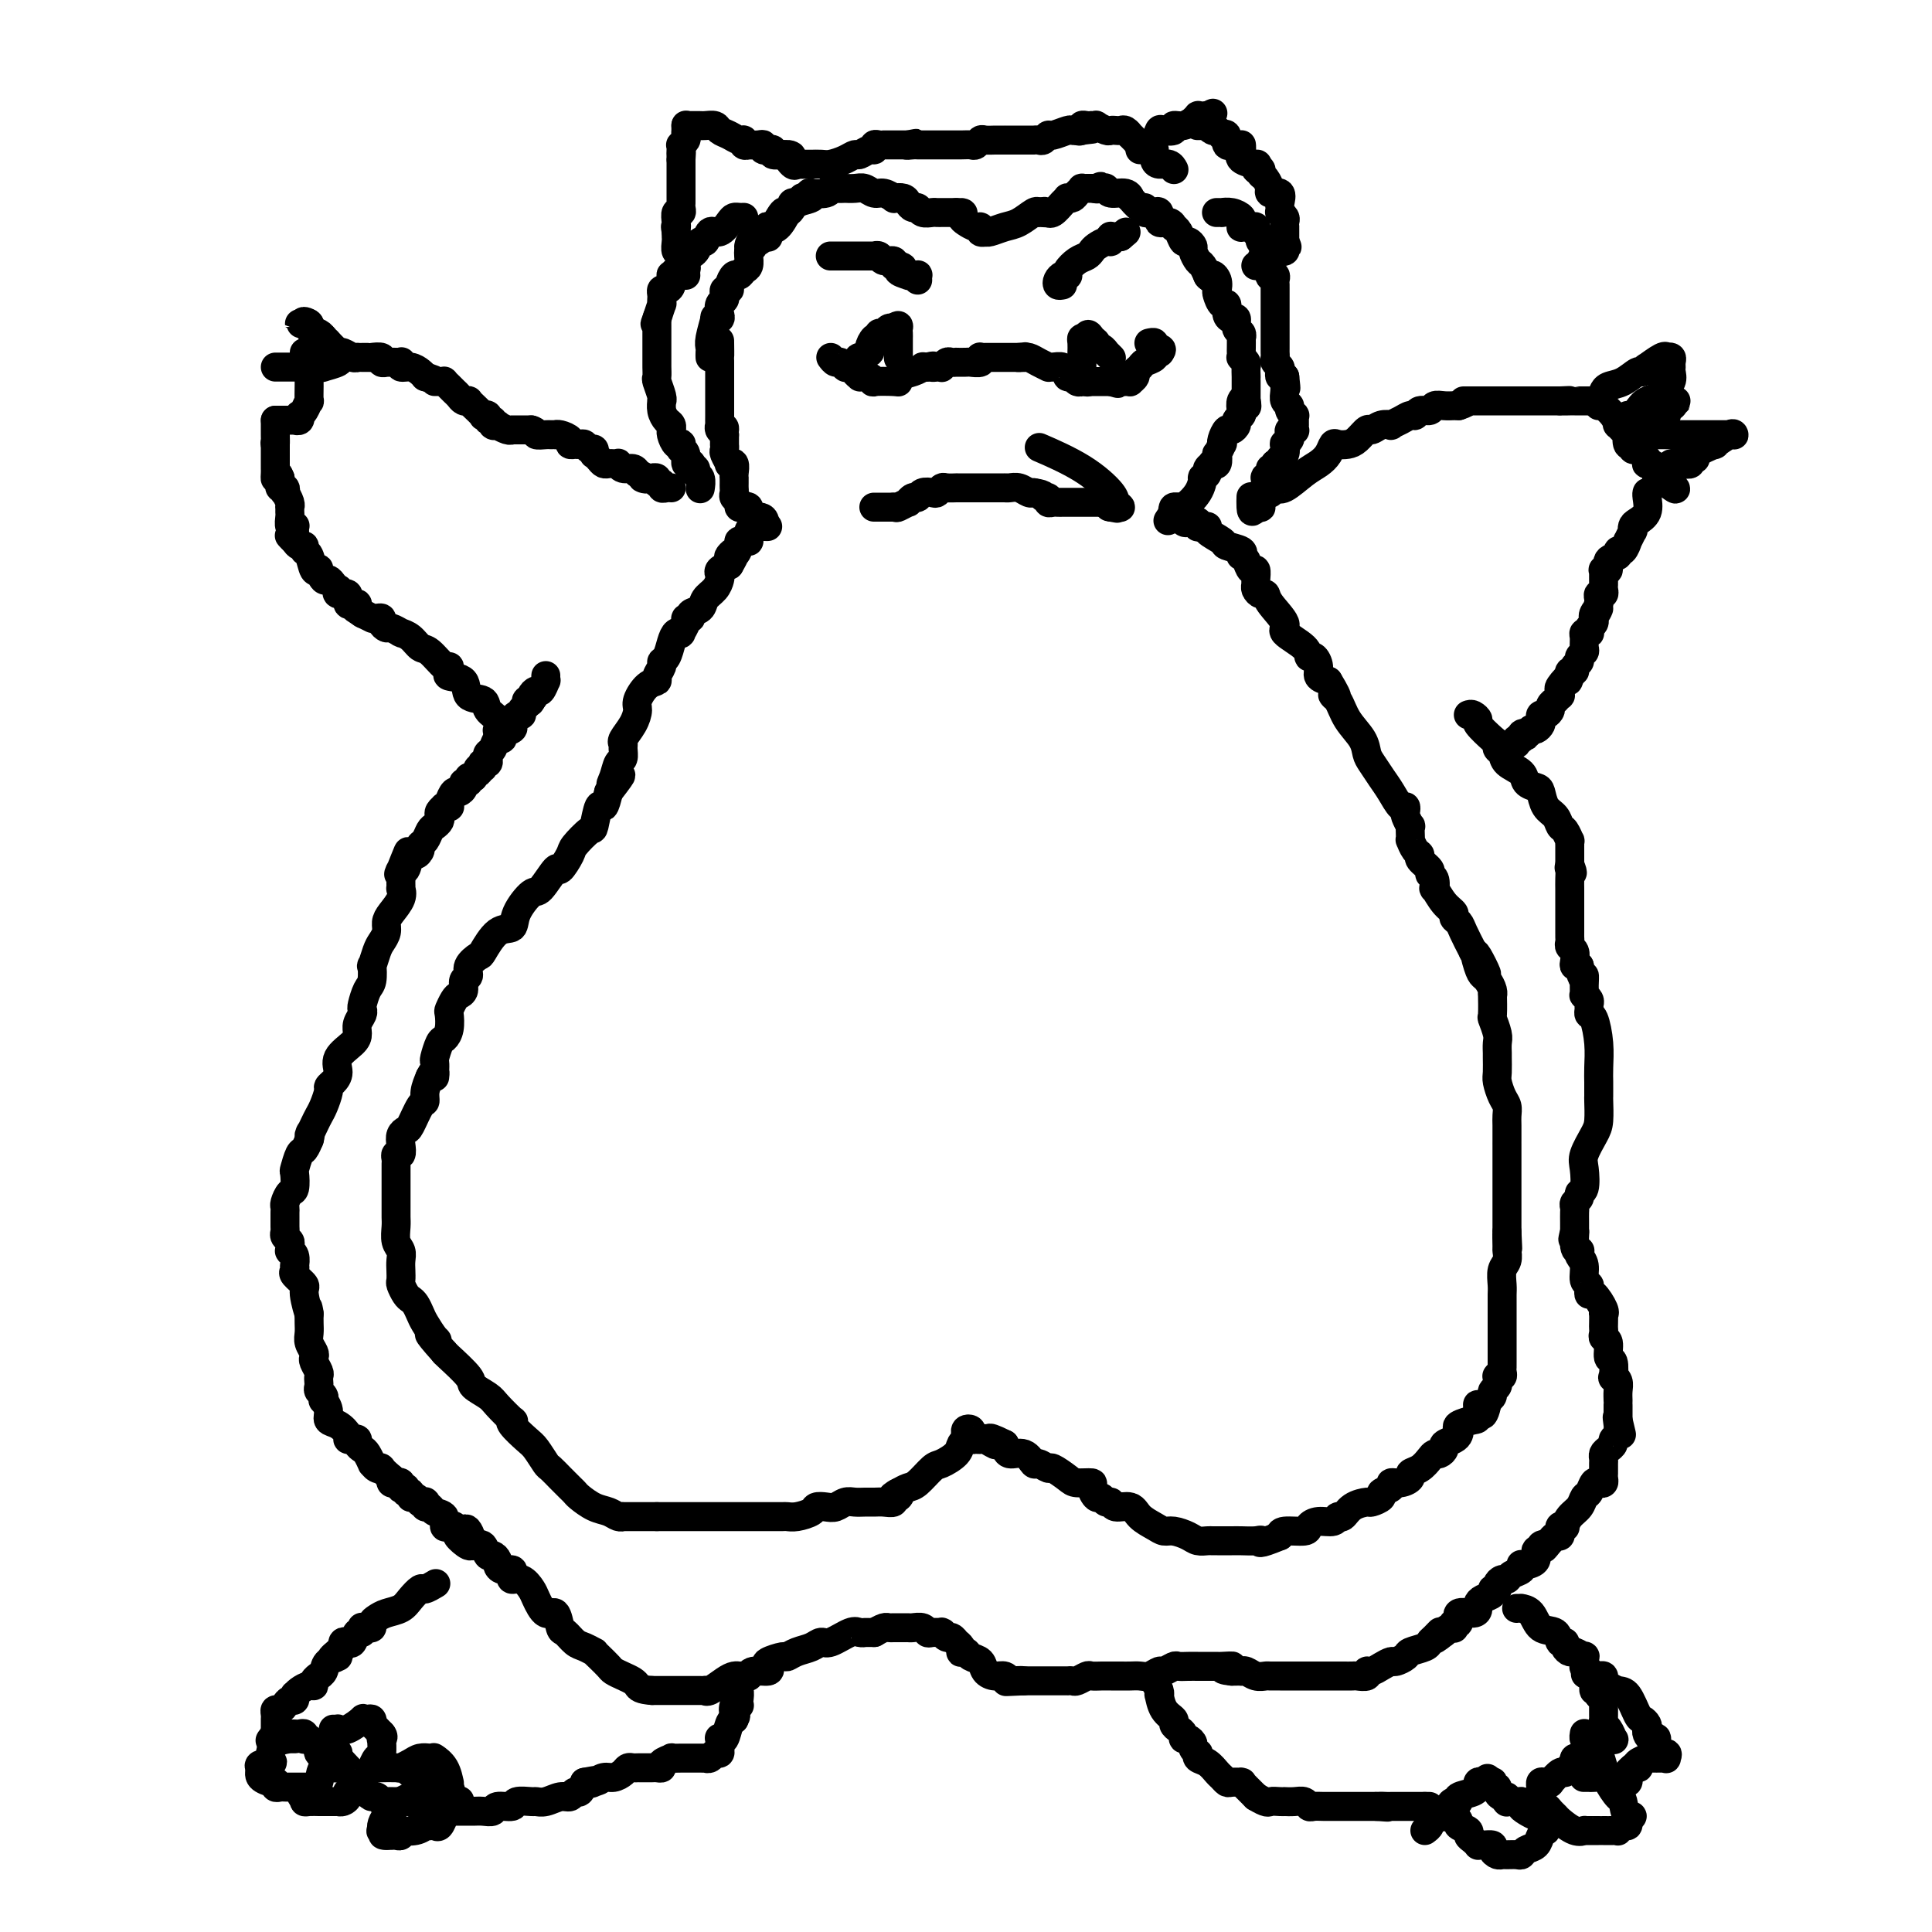 <svg viewBox='0 0 400 400' version='1.1' xmlns='http://www.w3.org/2000/svg' xmlns:xlink='http://www.w3.org/1999/xlink'><g fill='none' stroke='#000000' stroke-width='6' stroke-linecap='round' stroke-linejoin='round'><path d='M142,57c-0.030,-0.332 -0.061,-0.664 0,-1c0.061,-0.336 0.212,-0.677 0,-1c-0.212,-0.323 -0.788,-0.627 -1,-1c-0.212,-0.373 -0.061,-0.816 0,-1c0.061,-0.184 0.030,-0.109 0,0c-0.030,0.109 -0.061,0.251 0,0c0.061,-0.251 0.212,-0.894 0,-1c-0.212,-0.106 -0.789,0.325 -1,0c-0.211,-0.325 -0.057,-1.407 0,-2c0.057,-0.593 0.015,-0.698 0,-1c-0.015,-0.302 -0.004,-0.801 0,-1c0.004,-0.199 0.002,-0.100 0,0'/><path d='M140,48c-0.314,-1.592 -0.098,-1.070 0,-1c0.098,0.070 0.079,-0.310 0,-1c-0.079,-0.690 -0.217,-1.690 0,-2c0.217,-0.310 0.790,0.071 1,0c0.210,-0.071 0.056,-0.592 0,-1c-0.056,-0.408 -0.015,-0.701 0,-1c0.015,-0.299 0.004,-0.605 0,-1c-0.004,-0.395 -0.001,-0.881 0,-1c0.001,-0.119 0.000,0.127 0,0c-0.000,-0.127 -0.000,-0.629 0,-1c0.000,-0.371 0.000,-0.611 0,-1c-0.000,-0.389 -0.000,-0.927 0,-1c0.000,-0.073 0.000,0.317 0,0c-0.000,-0.317 -0.000,-1.343 0,-2c0.000,-0.657 0.000,-0.946 0,-1c-0.000,-0.054 -0.000,0.127 0,0c0.000,-0.127 0.000,-0.564 0,-1'/><path d='M141,33c0.156,-2.504 0.046,-1.262 0,-1c-0.046,0.262 -0.026,-0.454 0,-1c0.026,-0.546 0.060,-0.920 0,-1c-0.060,-0.080 -0.212,0.136 0,0c0.212,-0.136 0.789,-0.624 1,-1c0.211,-0.376 0.057,-0.640 0,-1c-0.057,-0.360 -0.015,-0.814 0,-1c0.015,-0.186 0.004,-0.102 0,0c-0.004,0.102 -0.001,0.223 0,0c0.001,-0.223 0.000,-0.791 0,-1c-0.000,-0.209 -0.000,-0.060 0,0c0.000,0.060 0.000,0.030 0,0'/><path d='M142,26c0.336,-0.000 0.671,-0.001 1,0c0.329,0.001 0.651,0.003 1,0c0.349,-0.003 0.726,-0.012 1,0c0.274,0.012 0.444,0.046 1,0c0.556,-0.046 1.498,-0.171 2,0c0.502,0.171 0.564,0.638 1,1c0.436,0.362 1.245,0.619 2,1c0.755,0.381 1.457,0.887 2,1c0.543,0.113 0.928,-0.166 1,0c0.072,0.166 -0.171,0.777 0,1c0.171,0.223 0.754,0.059 1,0c0.246,-0.059 0.156,-0.012 0,0c-0.156,0.012 -0.377,-0.011 0,0c0.377,0.011 1.354,0.056 2,0c0.646,-0.056 0.962,-0.212 1,0c0.038,0.212 -0.202,0.793 0,1c0.202,0.207 0.846,0.041 1,0c0.154,-0.041 -0.183,0.041 0,0c0.183,-0.041 0.884,-0.207 1,0c0.116,0.207 -0.353,0.786 0,1c0.353,0.214 1.530,0.061 2,0c0.470,-0.061 0.235,-0.031 0,0'/><path d='M162,32c3.272,0.807 1.451,-0.176 1,0c-0.451,0.176 0.467,1.511 1,2c0.533,0.489 0.682,0.132 1,0c0.318,-0.132 0.805,-0.038 1,0c0.195,0.038 0.097,0.019 0,0'/><path d='M166,34c0.359,-0.002 0.719,-0.003 1,0c0.281,0.003 0.485,0.011 1,0c0.515,-0.011 1.341,-0.040 2,0c0.659,0.040 1.150,0.150 2,0c0.850,-0.150 2.060,-0.561 3,-1c0.940,-0.439 1.610,-0.906 2,-1c0.390,-0.094 0.499,0.185 1,0c0.501,-0.185 1.392,-0.834 2,-1c0.608,-0.166 0.933,0.152 1,0c0.067,-0.152 -0.122,-0.773 0,-1c0.122,-0.227 0.557,-0.061 1,0c0.443,0.061 0.893,0.016 1,0c0.107,-0.016 -0.130,-0.004 0,0c0.130,0.004 0.626,0.001 1,0c0.374,-0.001 0.625,-0.000 1,0c0.375,0.000 0.874,0.000 1,0c0.126,-0.000 -0.120,-0.000 0,0c0.120,0.000 0.606,0.000 1,0c0.394,-0.000 0.697,-0.000 1,0'/><path d='M188,30c3.352,-0.619 0.733,-0.166 0,0c-0.733,0.166 0.420,0.044 1,0c0.580,-0.044 0.586,-0.012 1,0c0.414,0.012 1.237,0.003 2,0c0.763,-0.003 1.468,-0.001 2,0c0.532,0.001 0.892,-0.000 1,0c0.108,0.000 -0.035,0.001 0,0c0.035,-0.001 0.247,-0.004 1,0c0.753,0.004 2.046,0.015 3,0c0.954,-0.015 1.569,-0.057 2,0c0.431,0.057 0.679,0.211 1,0c0.321,-0.211 0.717,-0.789 1,-1c0.283,-0.211 0.454,-0.057 1,0c0.546,0.057 1.466,0.015 2,0c0.534,-0.015 0.681,-0.004 1,0c0.319,0.004 0.810,0.001 1,0c0.190,-0.001 0.078,-0.000 0,0c-0.078,0.000 -0.123,0.000 0,0c0.123,-0.000 0.415,-0.000 1,0c0.585,0.000 1.462,0.000 2,0c0.538,-0.000 0.736,-0.000 1,0c0.264,0.000 0.596,0.001 1,0c0.404,-0.001 0.882,-0.004 1,0c0.118,0.004 -0.125,0.016 0,0c0.125,-0.016 0.618,-0.061 1,0c0.382,0.061 0.651,0.226 1,0c0.349,-0.226 0.776,-0.845 1,-1c0.224,-0.155 0.246,0.154 1,0c0.754,-0.154 2.242,-0.772 3,-1c0.758,-0.228 0.788,-0.065 1,0c0.212,0.065 0.606,0.033 1,0'/><path d='M223,27c5.638,-0.480 2.233,-0.181 1,0c-1.233,0.181 -0.293,0.245 0,0c0.293,-0.245 -0.061,-0.797 0,-1c0.061,-0.203 0.536,-0.055 1,0c0.464,0.055 0.916,0.019 1,0c0.084,-0.019 -0.199,-0.019 0,0c0.199,0.019 0.879,0.058 1,0c0.121,-0.058 -0.318,-0.211 0,0c0.318,0.211 1.394,0.788 2,1c0.606,0.212 0.741,0.061 1,0c0.259,-0.061 0.643,-0.032 1,0c0.357,0.032 0.688,0.065 1,0c0.312,-0.065 0.605,-0.229 1,0c0.395,0.229 0.894,0.850 1,1c0.106,0.150 -0.179,-0.170 0,0c0.179,0.170 0.821,0.829 1,1c0.179,0.171 -0.106,-0.146 0,0c0.106,0.146 0.602,0.756 1,1c0.398,0.244 0.699,0.122 1,0'/><path d='M237,30c2.122,0.473 0.427,0.155 0,0c-0.427,-0.155 0.414,-0.148 1,0c0.586,0.148 0.917,0.436 1,1c0.083,0.564 -0.083,1.405 0,2c0.083,0.595 0.414,0.943 1,1c0.586,0.057 1.427,-0.177 2,0c0.573,0.177 0.878,0.765 1,1c0.122,0.235 0.061,0.118 0,0'/><path d='M236,31c-0.060,-0.437 -0.119,-0.874 0,-1c0.119,-0.126 0.418,0.058 1,0c0.582,-0.058 1.447,-0.359 2,-1c0.553,-0.641 0.795,-1.621 1,-2c0.205,-0.379 0.374,-0.158 1,0c0.626,0.158 1.708,0.254 2,0c0.292,-0.254 -0.205,-0.856 0,-1c0.205,-0.144 1.112,0.172 2,0c0.888,-0.172 1.758,-0.831 2,-1c0.242,-0.169 -0.142,0.151 0,0c0.142,-0.151 0.811,-0.772 1,-1c0.189,-0.228 -0.103,-0.061 0,0c0.103,0.061 0.601,0.018 1,0c0.399,-0.018 0.700,-0.009 1,0'/><path d='M250,24c2.178,-1.089 0.622,-0.311 0,0c-0.622,0.311 -0.311,0.156 0,0'/><path d='M248,26c-0.081,0.002 -0.163,0.004 0,0c0.163,-0.004 0.569,-0.015 1,0c0.431,0.015 0.885,0.056 1,0c0.115,-0.056 -0.109,-0.207 0,0c0.109,0.207 0.550,0.774 1,1c0.450,0.226 0.909,0.111 1,0c0.091,-0.111 -0.188,-0.218 0,0c0.188,0.218 0.841,0.762 1,1c0.159,0.238 -0.178,0.169 0,0c0.178,-0.169 0.871,-0.438 1,0c0.129,0.438 -0.304,1.584 0,2c0.304,0.416 1.346,0.104 2,0c0.654,-0.104 0.918,0.000 1,0c0.082,-0.000 -0.020,-0.106 0,0c0.020,0.106 0.163,0.423 0,1c-0.163,0.577 -0.631,1.412 0,2c0.631,0.588 2.362,0.927 3,1c0.638,0.073 0.182,-0.122 0,0c-0.182,0.122 -0.091,0.561 0,1'/><path d='M260,35c1.793,1.407 0.274,0.423 0,0c-0.274,-0.423 0.697,-0.285 1,0c0.303,0.285 -0.062,0.716 0,1c0.062,0.284 0.550,0.420 1,1c0.450,0.580 0.860,1.604 1,2c0.140,0.396 0.009,0.166 0,0c-0.009,-0.166 0.103,-0.266 0,0c-0.103,0.266 -0.420,0.898 0,1c0.420,0.102 1.577,-0.326 2,0c0.423,0.326 0.112,1.407 0,2c-0.112,0.593 -0.026,0.698 0,1c0.026,0.302 -0.007,0.802 0,1c0.007,0.198 0.054,0.096 0,0c-0.054,-0.096 -0.211,-0.184 0,0c0.211,0.184 0.789,0.642 1,1c0.211,0.358 0.057,0.617 0,1c-0.057,0.383 -0.015,0.890 0,1c0.015,0.110 0.004,-0.178 0,0c-0.004,0.178 -0.001,0.821 0,1c0.001,0.179 0.000,-0.106 0,0c-0.000,0.106 -0.000,0.602 0,1c0.000,0.398 0.000,0.699 0,1'/><path d='M266,50c0.932,2.276 0.261,0.465 0,0c-0.261,-0.465 -0.112,0.415 0,1c0.112,0.585 0.189,0.875 0,1c-0.189,0.125 -0.642,0.085 -1,0c-0.358,-0.085 -0.622,-0.216 -1,0c-0.378,0.216 -0.871,0.780 -1,1c-0.129,0.220 0.105,0.098 0,0c-0.105,-0.098 -0.550,-0.170 -1,0c-0.450,0.170 -0.904,0.582 -1,1c-0.096,0.418 0.166,0.843 0,1c-0.166,0.157 -0.762,0.045 -1,0c-0.238,-0.045 -0.119,-0.022 0,0'/><path d='M252,44c-0.125,0.002 -0.250,0.004 0,0c0.250,-0.004 0.876,-0.012 1,0c0.124,0.012 -0.254,0.046 0,0c0.254,-0.046 1.139,-0.170 2,0c0.861,0.170 1.698,0.634 2,1c0.302,0.366 0.070,0.634 0,1c-0.070,0.366 0.024,0.829 0,1c-0.024,0.171 -0.164,0.050 0,0c0.164,-0.050 0.631,-0.028 1,0c0.369,0.028 0.638,0.063 1,0c0.362,-0.063 0.815,-0.223 1,0c0.185,0.223 0.101,0.828 0,1c-0.101,0.172 -0.220,-0.090 0,0c0.220,0.090 0.777,0.531 1,1c0.223,0.469 0.111,0.967 0,1c-0.111,0.033 -0.222,-0.397 0,0c0.222,0.397 0.778,1.623 1,2c0.222,0.377 0.111,-0.095 0,0c-0.111,0.095 -0.222,0.756 0,1c0.222,0.244 0.778,0.070 1,0c0.222,-0.070 0.111,-0.035 0,0'/><path d='M263,53c0.464,1.085 0.123,0.799 0,1c-0.123,0.201 -0.029,0.890 0,1c0.029,0.110 -0.006,-0.360 0,0c0.006,0.360 0.054,1.550 0,2c-0.054,0.450 -0.211,0.162 0,0c0.211,-0.162 0.789,-0.197 1,0c0.211,0.197 0.057,0.626 0,1c-0.057,0.374 -0.015,0.695 0,1c0.015,0.305 0.004,0.596 0,1c-0.004,0.404 -0.001,0.920 0,1c0.001,0.080 0.000,-0.277 0,0c-0.000,0.277 -0.000,1.187 0,2c0.000,0.813 0.000,1.527 0,2c-0.000,0.473 -0.000,0.703 0,1c0.000,0.297 0.000,0.661 0,1c-0.000,0.339 -0.000,0.654 0,1c0.000,0.346 0.000,0.723 0,1c-0.000,0.277 -0.001,0.456 0,1c0.001,0.544 0.004,1.455 0,2c-0.004,0.545 -0.015,0.723 0,1c0.015,0.277 0.056,0.652 0,1c-0.056,0.348 -0.208,0.668 0,1c0.208,0.332 0.777,0.677 1,1c0.223,0.323 0.098,0.626 0,1c-0.098,0.374 -0.171,0.821 0,1c0.171,0.179 0.585,0.089 1,0'/><path d='M266,78c0.464,4.087 0.123,1.806 0,1c-0.123,-0.806 -0.029,-0.136 0,0c0.029,0.136 -0.007,-0.262 0,0c0.007,0.262 0.058,1.184 0,2c-0.058,0.816 -0.226,1.524 0,2c0.226,0.476 0.845,0.719 1,1c0.155,0.281 -0.155,0.601 0,1c0.155,0.399 0.774,0.876 1,1c0.226,0.124 0.060,-0.107 0,0c-0.060,0.107 -0.015,0.551 0,1c0.015,0.449 0.000,0.904 0,1c-0.000,0.096 0.014,-0.167 0,0c-0.014,0.167 -0.055,0.765 0,1c0.055,0.235 0.207,0.106 0,0c-0.207,-0.106 -0.774,-0.188 -1,0c-0.226,0.188 -0.112,0.646 0,1c0.112,0.354 0.222,0.605 0,1c-0.222,0.395 -0.777,0.933 -1,1c-0.223,0.067 -0.116,-0.336 0,0c0.116,0.336 0.241,1.410 0,2c-0.241,0.590 -0.848,0.694 -1,1c-0.152,0.306 0.151,0.813 0,1c-0.151,0.187 -0.758,0.053 -1,0c-0.242,-0.053 -0.121,-0.027 0,0'/><path d='M264,96c-0.846,1.631 -0.963,1.208 -1,1c-0.037,-0.208 0.004,-0.201 0,0c-0.004,0.201 -0.054,0.596 0,1c0.054,0.404 0.212,0.816 0,1c-0.212,0.184 -0.793,0.140 -1,0c-0.207,-0.140 -0.042,-0.374 0,0c0.042,0.374 -0.041,1.357 0,2c0.041,0.643 0.207,0.947 0,1c-0.207,0.053 -0.787,-0.143 -1,0c-0.213,0.143 -0.060,0.627 0,1c0.060,0.373 0.026,0.636 0,1c-0.026,0.364 -0.046,0.829 0,1c0.046,0.171 0.156,0.049 0,0c-0.156,-0.049 -0.578,-0.024 -1,0'/><path d='M260,105c-0.845,1.512 -0.958,0.792 -1,0c-0.042,-0.792 -0.012,-1.655 0,-2c0.012,-0.345 0.006,-0.173 0,0'/><path d='M263,102c-0.006,0.115 -0.011,0.229 0,0c0.011,-0.229 0.040,-0.803 0,-1c-0.040,-0.197 -0.149,-0.017 0,0c0.149,0.017 0.554,-0.131 1,0c0.446,0.131 0.932,0.539 2,0c1.068,-0.539 2.719,-2.025 4,-3c1.281,-0.975 2.192,-1.438 3,-2c0.808,-0.562 1.515,-1.224 2,-2c0.485,-0.776 0.750,-1.666 1,-2c0.250,-0.334 0.486,-0.113 1,0c0.514,0.113 1.306,0.118 2,0c0.694,-0.118 1.290,-0.357 2,-1c0.710,-0.643 1.534,-1.688 2,-2c0.466,-0.312 0.576,0.110 1,0c0.424,-0.110 1.164,-0.751 2,-1c0.836,-0.249 1.768,-0.104 2,0c0.232,0.104 -0.237,0.167 0,0c0.237,-0.167 1.181,-0.566 2,-1c0.819,-0.434 1.514,-0.905 2,-1c0.486,-0.095 0.763,0.185 1,0c0.237,-0.185 0.434,-0.834 1,-1c0.566,-0.166 1.500,0.152 2,0c0.500,-0.152 0.567,-0.773 1,-1c0.433,-0.227 1.232,-0.061 2,0c0.768,0.061 1.505,0.017 2,0c0.495,-0.017 0.747,-0.009 1,0'/><path d='M302,84c3.053,-1.000 1.186,-1.000 1,-1c-0.186,0.000 1.309,-0.000 2,0c0.691,0.000 0.579,0.000 1,0c0.421,0.000 1.374,0.000 2,0c0.626,0.000 0.923,-0.000 1,0c0.077,0.000 -0.067,0.000 0,0c0.067,0.000 0.346,-0.000 1,0c0.654,0.000 1.682,0.000 2,0c0.318,-0.000 -0.074,0.000 0,0c0.074,0.000 0.615,0.000 1,0c0.385,0.000 0.614,0.000 1,0c0.386,0.000 0.930,0.000 1,0c0.070,0.000 -0.335,-0.000 0,0c0.335,0.000 1.410,0.000 2,0c0.590,0.000 0.696,-0.000 1,0c0.304,0.000 0.807,0.000 1,0c0.193,0.000 0.075,-0.000 0,0c-0.075,0.000 -0.107,0.000 0,0c0.107,0.000 0.355,-0.000 1,0c0.645,0.000 1.688,0.000 2,0c0.312,0.000 -0.108,-0.000 0,0c0.108,0.000 0.745,0.000 1,0c0.255,0.000 0.127,0.000 0,0'/><path d='M323,83c3.412,-0.155 1.443,-0.041 1,0c-0.443,0.041 0.642,0.011 1,0c0.358,-0.011 -0.009,-0.003 0,0c0.009,0.003 0.394,0.001 1,0c0.606,-0.001 1.432,-0.000 2,0c0.568,0.000 0.876,0.000 1,0c0.124,-0.000 0.062,-0.000 0,0'/><path d='M331,84c0.409,-0.012 0.818,-0.023 1,0c0.182,0.023 0.138,0.081 0,0c-0.138,-0.081 -0.369,-0.301 0,0c0.369,0.301 1.339,1.122 2,2c0.661,0.878 1.013,1.812 1,2c-0.013,0.188 -0.392,-0.370 0,0c0.392,0.370 1.555,1.668 2,2c0.445,0.332 0.172,-0.303 0,0c-0.172,0.303 -0.242,1.544 0,2c0.242,0.456 0.796,0.126 1,0c0.204,-0.126 0.057,-0.048 0,0c-0.057,0.048 -0.025,0.064 0,0c0.025,-0.064 0.044,-0.210 0,0c-0.044,0.210 -0.152,0.777 0,1c0.152,0.223 0.563,0.102 1,0c0.437,-0.102 0.901,-0.185 1,0c0.099,0.185 -0.167,0.637 0,1c0.167,0.363 0.765,0.636 1,1c0.235,0.364 0.105,0.818 0,1c-0.105,0.182 -0.187,0.091 0,0c0.187,-0.091 0.643,-0.183 1,0c0.357,0.183 0.617,0.641 1,1c0.383,0.359 0.890,0.618 1,1c0.110,0.382 -0.177,0.886 0,1c0.177,0.114 0.817,-0.162 1,0c0.183,0.162 -0.091,0.760 0,1c0.091,0.240 0.545,0.120 1,0'/><path d='M346,100c2.155,2.476 0.042,0.667 -1,0c-1.042,-0.667 -1.012,-0.190 -1,0c0.012,0.190 0.006,0.095 0,0'/><path d='M341,102c0.014,-0.037 0.028,-0.074 0,0c-0.028,0.074 -0.099,0.259 0,1c0.099,0.741 0.367,2.039 0,3c-0.367,0.961 -1.370,1.586 -2,2c-0.630,0.414 -0.886,0.617 -1,1c-0.114,0.383 -0.086,0.948 0,1c0.086,0.052 0.229,-0.407 0,0c-0.229,0.407 -0.830,1.682 -1,2c-0.170,0.318 0.090,-0.319 0,0c-0.090,0.319 -0.531,1.596 -1,2c-0.469,0.404 -0.967,-0.063 -1,0c-0.033,0.063 0.397,0.658 0,1c-0.397,0.342 -1.623,0.431 -2,1c-0.377,0.569 0.095,1.620 0,2c-0.095,0.380 -0.758,0.091 -1,0c-0.242,-0.091 -0.065,0.017 0,0c0.065,-0.017 0.017,-0.160 0,0c-0.017,0.160 -0.004,0.621 0,1c0.004,0.379 -0.003,0.675 0,1c0.003,0.325 0.015,0.678 0,1c-0.015,0.322 -0.056,0.611 0,1c0.056,0.389 0.211,0.877 0,1c-0.211,0.123 -0.788,-0.121 -1,0c-0.212,0.121 -0.061,0.606 0,1c0.061,0.394 0.030,0.697 0,1'/><path d='M331,125c-1.486,3.741 -0.201,1.594 0,1c0.201,-0.594 -0.682,0.365 -1,1c-0.318,0.635 -0.071,0.944 0,1c0.071,0.056 -0.032,-0.143 0,0c0.032,0.143 0.201,0.626 0,1c-0.201,0.374 -0.772,0.638 -1,1c-0.228,0.362 -0.114,0.822 0,1c0.114,0.178 0.228,0.075 0,0c-0.228,-0.075 -0.797,-0.122 -1,0c-0.203,0.122 -0.039,0.414 0,1c0.039,0.586 -0.046,1.466 0,2c0.046,0.534 0.224,0.721 0,1c-0.224,0.279 -0.848,0.648 -1,1c-0.152,0.352 0.170,0.686 0,1c-0.170,0.314 -0.830,0.606 -1,1c-0.170,0.394 0.150,0.889 0,1c-0.150,0.111 -0.771,-0.162 -1,0c-0.229,0.162 -0.065,0.761 0,1c0.065,0.239 0.033,0.120 0,0'/><path d='M325,140c-0.807,2.211 0.177,0.238 0,0c-0.177,-0.238 -1.515,1.261 -2,2c-0.485,0.739 -0.116,0.720 0,1c0.116,0.280 -0.020,0.859 0,1c0.020,0.141 0.198,-0.155 0,0c-0.198,0.155 -0.770,0.762 -1,1c-0.230,0.238 -0.117,0.106 0,0c0.117,-0.106 0.238,-0.187 0,0c-0.238,0.187 -0.834,0.642 -1,1c-0.166,0.358 0.100,0.621 0,1c-0.100,0.379 -0.565,0.876 -1,1c-0.435,0.124 -0.838,-0.124 -1,0c-0.162,0.124 -0.082,0.622 0,1c0.082,0.378 0.166,0.637 0,1c-0.166,0.363 -0.583,0.828 -1,1c-0.417,0.172 -0.833,0.049 -1,0c-0.167,-0.049 -0.083,-0.025 0,0'/><path d='M317,151c-1.399,1.946 -0.896,1.310 -1,1c-0.104,-0.310 -0.816,-0.293 -1,0c-0.184,0.293 0.161,0.863 0,1c-0.161,0.137 -0.828,-0.159 -1,0c-0.172,0.159 0.150,0.775 0,1c-0.150,0.225 -0.771,0.061 -1,0c-0.229,-0.061 -0.065,-0.017 0,0c0.065,0.017 0.033,0.009 0,0'/><path d='M304,148c0.287,-0.106 0.575,-0.211 1,0c0.425,0.211 0.989,0.739 1,1c0.011,0.261 -0.529,0.254 0,1c0.529,0.746 2.129,2.244 3,3c0.871,0.756 1.015,0.769 1,1c-0.015,0.231 -0.188,0.681 0,1c0.188,0.319 0.736,0.506 1,1c0.264,0.494 0.242,1.296 1,2c0.758,0.704 2.296,1.309 3,2c0.704,0.691 0.574,1.469 1,2c0.426,0.531 1.410,0.815 2,1c0.590,0.185 0.788,0.272 1,1c0.212,0.728 0.439,2.098 1,3c0.561,0.902 1.457,1.337 2,2c0.543,0.663 0.734,1.555 1,2c0.266,0.445 0.607,0.444 1,1c0.393,0.556 0.837,1.669 1,2c0.163,0.331 0.044,-0.118 0,0c-0.044,0.118 -0.012,0.805 0,1c0.012,0.195 0.003,-0.103 0,0c-0.003,0.103 -0.001,0.605 0,1c0.001,0.395 0.000,0.683 0,1c-0.000,0.317 -0.000,0.662 0,1c0.000,0.338 0.000,0.669 0,1'/><path d='M325,179c1.083,2.726 0.290,1.543 0,1c-0.290,-0.543 -0.078,-0.444 0,0c0.078,0.444 0.021,1.232 0,2c-0.021,0.768 -0.006,1.515 0,2c0.006,0.485 0.001,0.707 0,1c-0.001,0.293 -0.000,0.657 0,1c0.000,0.343 0.000,0.666 0,1c-0.000,0.334 -0.000,0.680 0,1c0.000,0.320 0.000,0.615 0,1c-0.000,0.385 -0.000,0.860 0,1c0.000,0.140 0.000,-0.054 0,0c-0.000,0.054 -0.000,0.357 0,1c0.000,0.643 0.000,1.625 0,2c-0.000,0.375 -0.001,0.142 0,0c0.001,-0.142 0.004,-0.194 0,0c-0.004,0.194 -0.015,0.633 0,1c0.015,0.367 0.056,0.662 0,1c-0.056,0.338 -0.208,0.718 0,1c0.208,0.282 0.777,0.467 1,1c0.223,0.533 0.098,1.413 0,2c-0.098,0.587 -0.171,0.882 0,1c0.171,0.118 0.585,0.059 1,0'/><path d='M327,200c0.537,3.614 0.880,2.148 1,2c0.120,-0.148 0.018,1.021 0,2c-0.018,0.979 0.048,1.768 0,2c-0.048,0.232 -0.210,-0.092 0,0c0.210,0.092 0.791,0.599 1,1c0.209,0.401 0.046,0.696 0,1c-0.046,0.304 0.026,0.615 0,1c-0.026,0.385 -0.151,0.842 0,1c0.151,0.158 0.576,0.017 1,1c0.424,0.983 0.846,3.089 1,5c0.154,1.911 0.041,3.626 0,5c-0.041,1.374 -0.011,2.407 0,3c0.011,0.593 0.003,0.746 0,1c-0.003,0.254 -0.003,0.608 0,1c0.003,0.392 0.007,0.822 0,1c-0.007,0.178 -0.027,0.104 0,1c0.027,0.896 0.099,2.762 0,4c-0.099,1.238 -0.370,1.848 -1,3c-0.630,1.152 -1.618,2.848 -2,4c-0.382,1.152 -0.159,1.762 0,3c0.159,1.238 0.253,3.106 0,4c-0.253,0.894 -0.852,0.816 -1,1c-0.148,0.184 0.157,0.630 0,1c-0.157,0.370 -0.774,0.666 -1,1c-0.226,0.334 -0.061,0.708 0,1c0.061,0.292 0.016,0.502 0,1c-0.016,0.498 -0.005,1.285 0,2c0.005,0.715 0.002,1.357 0,2'/><path d='M326,255c-0.758,3.393 -0.152,0.376 0,0c0.152,-0.376 -0.152,1.890 0,3c0.152,1.110 0.758,1.064 1,1c0.242,-0.064 0.121,-0.147 0,0c-0.121,0.147 -0.243,0.525 0,1c0.243,0.475 0.849,1.046 1,2c0.151,0.954 -0.154,2.291 0,3c0.154,0.709 0.767,0.788 1,1c0.233,0.212 0.087,0.555 0,1c-0.087,0.445 -0.114,0.993 0,1c0.114,0.007 0.370,-0.527 1,0c0.630,0.527 1.633,2.116 2,3c0.367,0.884 0.099,1.063 0,1c-0.099,-0.063 -0.028,-0.367 0,0c0.028,0.367 0.011,1.406 0,2c-0.011,0.594 -0.018,0.745 0,1c0.018,0.255 0.061,0.615 0,1c-0.061,0.385 -0.226,0.794 0,1c0.226,0.206 0.844,0.208 1,1c0.156,0.792 -0.151,2.372 0,3c0.151,0.628 0.758,0.304 1,1c0.242,0.696 0.117,2.414 0,3c-0.117,0.586 -0.228,0.042 0,0c0.228,-0.042 0.793,0.418 1,1c0.207,0.582 0.055,1.287 0,2c-0.055,0.713 -0.015,1.434 0,2c0.015,0.566 0.004,0.976 0,1c-0.004,0.024 -0.001,-0.340 0,0c0.001,0.340 0.000,1.383 0,2c-0.000,0.617 -0.000,0.809 0,1'/><path d='M335,294c1.391,5.985 0.369,1.449 0,0c-0.369,-1.449 -0.084,0.189 0,1c0.084,0.811 -0.033,0.795 0,1c0.033,0.205 0.215,0.632 0,1c-0.215,0.368 -0.828,0.676 -1,1c-0.172,0.324 0.098,0.664 0,1c-0.098,0.336 -0.562,0.668 -1,1c-0.438,0.332 -0.849,0.662 -1,1c-0.151,0.338 -0.040,0.682 0,1c0.040,0.318 0.011,0.610 0,1c-0.011,0.390 -0.002,0.879 0,1c0.002,0.121 -0.002,-0.125 0,0c0.002,0.125 0.012,0.620 0,1c-0.012,0.380 -0.045,0.645 0,1c0.045,0.355 0.166,0.801 0,1c-0.166,0.199 -0.621,0.150 -1,0c-0.379,-0.150 -0.682,-0.403 -1,0c-0.318,0.403 -0.649,1.460 -1,2c-0.351,0.540 -0.720,0.562 -1,1c-0.280,0.438 -0.471,1.293 -1,2c-0.529,0.707 -1.396,1.265 -2,2c-0.604,0.735 -0.947,1.646 -1,2c-0.053,0.354 0.183,0.151 0,0c-0.183,-0.151 -0.784,-0.252 -1,0c-0.216,0.252 -0.047,0.855 0,1c0.047,0.145 -0.029,-0.167 0,0c0.029,0.167 0.162,0.814 0,1c-0.162,0.186 -0.618,-0.090 -1,0c-0.382,0.090 -0.691,0.545 -1,1'/><path d='M321,319c-1.863,2.256 -1.019,1.396 -1,1c0.019,-0.396 -0.786,-0.327 -1,0c-0.214,0.327 0.163,0.911 0,1c-0.163,0.089 -0.867,-0.317 -1,0c-0.133,0.317 0.306,1.356 0,2c-0.306,0.644 -1.357,0.893 -2,1c-0.643,0.107 -0.879,0.071 -1,0c-0.121,-0.071 -0.126,-0.177 0,0c0.126,0.177 0.384,0.639 0,1c-0.384,0.361 -1.408,0.623 -2,1c-0.592,0.377 -0.751,0.871 -1,1c-0.249,0.129 -0.587,-0.106 -1,0c-0.413,0.106 -0.902,0.553 -1,1c-0.098,0.447 0.194,0.893 0,1c-0.194,0.107 -0.875,-0.126 -1,0c-0.125,0.126 0.306,0.613 0,1c-0.306,0.387 -1.347,0.676 -2,1c-0.653,0.324 -0.916,0.683 -1,1c-0.084,0.317 0.012,0.592 0,1c-0.012,0.408 -0.133,0.950 -1,1c-0.867,0.050 -2.480,-0.393 -3,0c-0.520,0.393 0.054,1.621 0,2c-0.054,0.379 -0.735,-0.092 -1,0c-0.265,0.092 -0.112,0.746 0,1c0.112,0.254 0.184,0.107 0,0c-0.184,-0.107 -0.624,-0.173 -1,0c-0.376,0.173 -0.688,0.587 -1,1'/><path d='M299,338c-3.584,2.891 -1.546,0.620 -1,0c0.546,-0.620 -0.402,0.411 -1,1c-0.598,0.589 -0.847,0.736 -1,1c-0.153,0.264 -0.211,0.644 -1,1c-0.789,0.356 -2.308,0.686 -3,1c-0.692,0.314 -0.556,0.610 -1,1c-0.444,0.390 -1.468,0.874 -2,1c-0.532,0.126 -0.571,-0.106 -1,0c-0.429,0.106 -1.246,0.550 -2,1c-0.754,0.450 -1.444,0.905 -2,1c-0.556,0.095 -0.978,-0.171 -1,0c-0.022,0.171 0.358,0.778 0,1c-0.358,0.222 -1.452,0.060 -2,0c-0.548,-0.060 -0.549,-0.016 -1,0c-0.451,0.016 -1.353,0.004 -2,0c-0.647,-0.004 -1.041,-0.001 -2,0c-0.959,0.001 -2.483,0.000 -3,0c-0.517,-0.000 -0.026,-0.000 0,0c0.026,0.000 -0.412,0.000 -1,0c-0.588,-0.000 -1.327,0.000 -2,0c-0.673,-0.000 -1.279,-0.000 -2,0c-0.721,0.000 -1.558,0.001 -2,0c-0.442,-0.001 -0.489,-0.004 -1,0c-0.511,0.004 -1.486,0.015 -2,0c-0.514,-0.015 -0.568,-0.057 -1,0c-0.432,0.057 -1.243,0.211 -2,0c-0.757,-0.211 -1.460,-0.789 -2,-1c-0.540,-0.211 -0.918,-0.057 -1,0c-0.082,0.057 0.132,0.015 0,0c-0.132,-0.015 -0.609,-0.004 -1,0c-0.391,0.004 -0.695,0.002 -1,0'/><path d='M255,346c-3.759,-0.381 -0.656,-0.834 0,-1c0.656,-0.166 -1.134,-0.044 -2,0c-0.866,0.044 -0.809,0.012 -1,0c-0.191,-0.012 -0.631,-0.003 -1,0c-0.369,0.003 -0.666,0.001 -1,0c-0.334,-0.001 -0.704,-0.001 -1,0c-0.296,0.001 -0.517,0.004 -1,0c-0.483,-0.004 -1.228,-0.016 -2,0c-0.772,0.016 -1.572,0.061 -2,0c-0.428,-0.061 -0.485,-0.226 -1,0c-0.515,0.226 -1.489,0.845 -2,1c-0.511,0.155 -0.559,-0.155 -1,0c-0.441,0.155 -1.273,0.773 -2,1c-0.727,0.227 -1.347,0.061 -2,0c-0.653,-0.061 -1.340,-0.016 -2,0c-0.660,0.016 -1.294,0.005 -2,0c-0.706,-0.005 -1.483,-0.002 -2,0c-0.517,0.002 -0.772,0.004 -1,0c-0.228,-0.004 -0.428,-0.015 -1,0c-0.572,0.015 -1.516,0.057 -2,0c-0.484,-0.057 -0.506,-0.211 -1,0c-0.494,0.211 -1.458,0.789 -2,1c-0.542,0.211 -0.660,0.057 -1,0c-0.340,-0.057 -0.901,-0.015 -1,0c-0.099,0.015 0.263,0.004 0,0c-0.263,-0.004 -1.152,-0.001 -2,0c-0.848,0.001 -1.655,0.000 -2,0c-0.345,-0.000 -0.226,-0.000 0,0c0.226,0.000 0.561,0.000 0,0c-0.561,-0.000 -2.017,-0.000 -3,0c-0.983,0.000 -1.491,0.000 -2,0'/><path d='M212,348c-6.832,0.314 -2.411,0.099 -1,0c1.411,-0.099 -0.189,-0.081 -1,0c-0.811,0.081 -0.832,0.225 -1,0c-0.168,-0.225 -0.483,-0.820 -1,-1c-0.517,-0.180 -1.238,0.053 -2,0c-0.762,-0.053 -1.567,-0.393 -2,-1c-0.433,-0.607 -0.495,-1.483 -1,-2c-0.505,-0.517 -1.455,-0.677 -2,-1c-0.545,-0.323 -0.686,-0.808 -1,-1c-0.314,-0.192 -0.802,-0.090 -1,0c-0.198,0.090 -0.105,0.169 0,0c0.105,-0.169 0.221,-0.585 0,-1c-0.221,-0.415 -0.780,-0.828 -1,-1c-0.220,-0.172 -0.101,-0.102 0,0c0.101,0.102 0.185,0.238 0,0c-0.185,-0.238 -0.638,-0.848 -1,-1c-0.362,-0.152 -0.631,0.156 -1,0c-0.369,-0.156 -0.838,-0.774 -1,-1c-0.162,-0.226 -0.019,-0.060 0,0c0.019,0.060 -0.088,0.012 0,0c0.088,-0.012 0.371,0.011 0,0c-0.371,-0.011 -1.395,-0.055 -2,0c-0.605,0.055 -0.791,0.211 -1,0c-0.209,-0.211 -0.441,-0.789 -1,-1c-0.559,-0.211 -1.445,-0.056 -2,0c-0.555,0.056 -0.778,0.014 -1,0c-0.222,-0.014 -0.444,-0.001 -1,0c-0.556,0.001 -1.448,-0.010 -2,0c-0.552,0.010 -0.764,0.041 -1,0c-0.236,-0.041 -0.496,-0.155 -1,0c-0.504,0.155 -1.252,0.577 -2,1'/><path d='M181,338c-2.575,-0.009 -2.013,-0.031 -2,0c0.013,0.031 -0.523,0.117 -1,0c-0.477,-0.117 -0.894,-0.435 -2,0c-1.106,0.435 -2.903,1.623 -4,2c-1.097,0.377 -1.496,-0.058 -2,0c-0.504,0.058 -1.113,0.607 -2,1c-0.887,0.393 -2.053,0.630 -3,1c-0.947,0.370 -1.677,0.874 -2,1c-0.323,0.126 -0.240,-0.125 -1,0c-0.760,0.125 -2.361,0.626 -3,1c-0.639,0.374 -0.314,0.622 0,1c0.314,0.378 0.617,0.886 0,1c-0.617,0.114 -2.155,-0.166 -3,0c-0.845,0.166 -0.996,0.777 -1,1c-0.004,0.223 0.140,0.059 0,0c-0.140,-0.059 -0.564,-0.014 -1,0c-0.436,0.014 -0.883,-0.003 -1,0c-0.117,0.003 0.098,0.025 0,0c-0.098,-0.025 -0.509,-0.098 -1,0c-0.491,0.098 -1.063,0.366 -2,1c-0.937,0.634 -2.238,1.634 -3,2c-0.762,0.366 -0.986,0.098 -1,0c-0.014,-0.098 0.183,-0.026 0,0c-0.183,0.026 -0.745,0.007 -1,0c-0.255,-0.007 -0.204,-0.002 -1,0c-0.796,0.002 -2.441,0.001 -3,0c-0.559,-0.001 -0.034,-0.000 0,0c0.034,0.000 -0.424,0.000 -1,0c-0.576,-0.000 -1.270,-0.000 -2,0c-0.730,0.000 -1.494,0.000 -2,0c-0.506,-0.000 -0.753,-0.000 -1,0'/><path d='M135,350c-2.500,-0.178 -2.749,-0.624 -3,-1c-0.251,-0.376 -0.505,-0.682 -1,-1c-0.495,-0.318 -1.233,-0.650 -2,-1c-0.767,-0.350 -1.563,-0.720 -2,-1c-0.437,-0.280 -0.515,-0.471 -1,-1c-0.485,-0.529 -1.375,-1.397 -2,-2c-0.625,-0.603 -0.983,-0.939 -1,-1c-0.017,-0.061 0.308,0.155 0,0c-0.308,-0.155 -1.248,-0.680 -2,-1c-0.752,-0.320 -1.318,-0.433 -2,-1c-0.682,-0.567 -1.482,-1.587 -2,-2c-0.518,-0.413 -0.754,-0.217 -1,-1c-0.246,-0.783 -0.502,-2.543 -1,-3c-0.498,-0.457 -1.237,0.390 -2,0c-0.763,-0.390 -1.550,-2.016 -2,-3c-0.450,-0.984 -0.564,-1.325 -1,-2c-0.436,-0.675 -1.195,-1.683 -2,-2c-0.805,-0.317 -1.656,0.055 -2,0c-0.344,-0.055 -0.183,-0.539 0,-1c0.183,-0.461 0.386,-0.898 0,-1c-0.386,-0.102 -1.360,0.132 -2,0c-0.640,-0.132 -0.945,-0.631 -1,-1c-0.055,-0.369 0.139,-0.606 0,-1c-0.139,-0.394 -0.611,-0.943 -1,-1c-0.389,-0.057 -0.695,0.377 -1,0c-0.305,-0.377 -0.607,-1.565 -1,-2c-0.393,-0.435 -0.875,-0.117 -1,0c-0.125,0.117 0.107,0.033 0,0c-0.107,-0.033 -0.554,-0.017 -1,0'/><path d='M98,320c-5.968,-4.459 -2.386,-0.605 -1,0c1.386,0.605 0.578,-2.038 0,-3c-0.578,-0.962 -0.925,-0.244 -1,0c-0.075,0.244 0.121,0.012 0,0c-0.121,-0.012 -0.558,0.195 -1,0c-0.442,-0.195 -0.887,-0.791 -1,-1c-0.113,-0.209 0.107,-0.031 0,0c-0.107,0.031 -0.539,-0.087 -1,0c-0.461,0.087 -0.950,0.378 -1,0c-0.050,-0.378 0.340,-1.426 0,-2c-0.340,-0.574 -1.411,-0.676 -2,-1c-0.589,-0.324 -0.698,-0.872 -1,-1c-0.302,-0.128 -0.798,0.163 -1,0c-0.202,-0.163 -0.109,-0.780 0,-1c0.109,-0.220 0.235,-0.044 0,0c-0.235,0.044 -0.833,-0.045 -1,0c-0.167,0.045 0.095,0.223 0,0c-0.095,-0.223 -0.546,-0.848 -1,-1c-0.454,-0.152 -0.910,0.169 -1,0c-0.090,-0.169 0.186,-0.829 0,-1c-0.186,-0.171 -0.834,0.147 -1,0c-0.166,-0.147 0.149,-0.757 0,-1c-0.149,-0.243 -0.762,-0.117 -1,0c-0.238,0.117 -0.103,0.225 0,0c0.103,-0.225 0.172,-0.782 0,-1c-0.172,-0.218 -0.585,-0.097 -1,0c-0.415,0.097 -0.833,0.171 -1,0c-0.167,-0.171 -0.084,-0.585 0,-1'/><path d='M81,306c-3.039,-2.637 -2.138,-2.230 -2,-2c0.138,0.230 -0.488,0.283 -1,0c-0.512,-0.283 -0.912,-0.902 -1,-1c-0.088,-0.098 0.135,0.324 0,0c-0.135,-0.324 -0.627,-1.393 -1,-2c-0.373,-0.607 -0.626,-0.751 -1,-1c-0.374,-0.249 -0.869,-0.605 -1,-1c-0.131,-0.395 0.103,-0.831 0,-1c-0.103,-0.169 -0.543,-0.072 -1,0c-0.457,0.072 -0.930,0.119 -1,0c-0.070,-0.119 0.265,-0.404 0,-1c-0.265,-0.596 -1.129,-1.504 -2,-2c-0.871,-0.496 -1.749,-0.581 -2,-1c-0.251,-0.419 0.125,-1.173 0,-2c-0.125,-0.827 -0.752,-1.727 -1,-2c-0.248,-0.273 -0.119,0.082 0,0c0.119,-0.082 0.228,-0.599 0,-1c-0.228,-0.401 -0.792,-0.684 -1,-1c-0.208,-0.316 -0.059,-0.666 0,-1c0.059,-0.334 0.030,-0.653 0,-1c-0.030,-0.347 -0.060,-0.722 0,-1c0.060,-0.278 0.208,-0.459 0,-1c-0.208,-0.541 -0.774,-1.443 -1,-2c-0.226,-0.557 -0.113,-0.768 0,-1c0.113,-0.232 0.226,-0.485 0,-1c-0.226,-0.515 -0.793,-1.293 -1,-2c-0.207,-0.707 -0.056,-1.344 0,-2c0.056,-0.656 0.016,-1.330 0,-2c-0.016,-0.670 -0.008,-1.335 0,-2'/><path d='M64,272c-0.549,-2.876 0.077,-0.066 0,0c-0.077,0.066 -0.858,-2.614 -1,-4c-0.142,-1.386 0.354,-1.480 0,-2c-0.354,-0.520 -1.558,-1.466 -2,-2c-0.442,-0.534 -0.122,-0.655 0,-1c0.122,-0.345 0.047,-0.915 0,-1c-0.047,-0.085 -0.065,0.314 0,0c0.065,-0.314 0.215,-1.341 0,-2c-0.215,-0.659 -0.793,-0.950 -1,-1c-0.207,-0.050 -0.041,0.141 0,0c0.041,-0.141 -0.041,-0.614 0,-1c0.041,-0.386 0.207,-0.685 0,-1c-0.207,-0.315 -0.788,-0.648 -1,-1c-0.212,-0.352 -0.057,-0.725 0,-1c0.057,-0.275 0.014,-0.454 0,-1c-0.014,-0.546 -0.001,-1.460 0,-2c0.001,-0.540 -0.010,-0.706 0,-1c0.010,-0.294 0.041,-0.717 0,-1c-0.041,-0.283 -0.155,-0.427 0,-1c0.155,-0.573 0.581,-1.576 1,-2c0.419,-0.424 0.833,-0.269 1,-1c0.167,-0.731 0.087,-2.347 0,-3c-0.087,-0.653 -0.181,-0.344 0,-1c0.181,-0.656 0.636,-2.279 1,-3c0.364,-0.721 0.636,-0.540 1,-1c0.364,-0.460 0.818,-1.560 1,-2c0.182,-0.440 0.091,-0.220 0,0'/><path d='M64,236c0.726,-2.917 0.041,-1.209 0,-1c-0.041,0.209 0.563,-1.082 1,-2c0.437,-0.918 0.708,-1.464 1,-2c0.292,-0.536 0.605,-1.063 1,-2c0.395,-0.937 0.874,-2.284 1,-3c0.126,-0.716 -0.100,-0.800 0,-1c0.100,-0.200 0.524,-0.515 1,-1c0.476,-0.485 1.002,-1.141 1,-2c-0.002,-0.859 -0.533,-1.921 0,-3c0.533,-1.079 2.129,-2.173 3,-3c0.871,-0.827 1.017,-1.385 1,-2c-0.017,-0.615 -0.198,-1.285 0,-2c0.198,-0.715 0.775,-1.474 1,-2c0.225,-0.526 0.099,-0.818 0,-1c-0.099,-0.182 -0.171,-0.253 0,-1c0.171,-0.747 0.585,-2.172 1,-3c0.415,-0.828 0.832,-1.061 1,-2c0.168,-0.939 0.087,-2.583 0,-3c-0.087,-0.417 -0.182,0.394 0,0c0.182,-0.394 0.639,-1.991 1,-3c0.361,-1.009 0.626,-1.428 1,-2c0.374,-0.572 0.857,-1.296 1,-2c0.143,-0.704 -0.053,-1.389 0,-2c0.053,-0.611 0.354,-1.148 1,-2c0.646,-0.852 1.637,-2.017 2,-3c0.363,-0.983 0.097,-1.783 0,-2c-0.097,-0.217 -0.026,0.149 0,0c0.026,-0.149 0.007,-0.813 0,-1c-0.007,-0.187 -0.002,0.104 0,0c0.002,-0.104 0.001,-0.601 0,-1c-0.001,-0.399 -0.000,-0.699 0,-1'/><path d='M83,181c2.952,-8.722 0.832,-3.026 0,-1c-0.832,2.026 -0.377,0.382 0,0c0.377,-0.382 0.675,0.497 1,0c0.325,-0.497 0.679,-2.370 1,-3c0.321,-0.630 0.611,-0.018 1,0c0.389,0.018 0.878,-0.558 1,-1c0.122,-0.442 -0.121,-0.748 0,-1c0.121,-0.252 0.607,-0.449 1,-1c0.393,-0.551 0.693,-1.457 1,-2c0.307,-0.543 0.622,-0.724 1,-1c0.378,-0.276 0.819,-0.648 1,-1c0.181,-0.352 0.101,-0.683 0,-1c-0.101,-0.317 -0.224,-0.621 0,-1c0.224,-0.379 0.796,-0.834 1,-1c0.204,-0.166 0.041,-0.044 0,0c-0.041,0.044 0.041,0.010 0,0c-0.041,-0.010 -0.204,0.004 0,0c0.204,-0.004 0.775,-0.025 1,0c0.225,0.025 0.103,0.095 0,0c-0.103,-0.095 -0.186,-0.355 0,-1c0.186,-0.645 0.642,-1.674 1,-2c0.358,-0.326 0.617,0.053 1,0c0.383,-0.053 0.890,-0.536 1,-1c0.110,-0.464 -0.177,-0.908 0,-1c0.177,-0.092 0.817,0.167 1,0c0.183,-0.167 -0.091,-0.762 0,-1c0.091,-0.238 0.545,-0.119 1,0'/><path d='M98,161c2.563,-3.256 1.470,-1.394 1,-1c-0.470,0.394 -0.318,-0.678 0,-1c0.318,-0.322 0.804,0.107 1,0c0.196,-0.107 0.104,-0.750 0,-1c-0.104,-0.250 -0.221,-0.107 0,0c0.221,0.107 0.780,0.179 1,0c0.220,-0.179 0.102,-0.607 0,-1c-0.102,-0.393 -0.187,-0.749 0,-1c0.187,-0.251 0.646,-0.396 1,-1c0.354,-0.604 0.603,-1.667 1,-2c0.397,-0.333 0.944,0.065 1,0c0.056,-0.065 -0.377,-0.592 0,-1c0.377,-0.408 1.564,-0.697 2,-1c0.436,-0.303 0.119,-0.621 0,-1c-0.119,-0.379 -0.042,-0.819 0,-1c0.042,-0.181 0.049,-0.104 0,0c-0.049,0.104 -0.153,0.235 0,0c0.153,-0.235 0.562,-0.837 1,-1c0.438,-0.163 0.906,0.114 1,0c0.094,-0.114 -0.185,-0.619 0,-1c0.185,-0.381 0.833,-0.638 1,-1c0.167,-0.362 -0.147,-0.828 0,-1c0.147,-0.172 0.756,-0.049 1,0c0.244,0.049 0.122,0.025 0,0'/><path d='M110,145c1.853,-2.486 0.485,-0.703 0,0c-0.485,0.703 -0.088,0.324 0,0c0.088,-0.324 -0.134,-0.594 0,-1c0.134,-0.406 0.624,-0.950 1,-1c0.376,-0.050 0.637,0.393 1,0c0.363,-0.393 0.829,-1.621 1,-2c0.171,-0.379 0.046,0.090 0,0c-0.046,-0.090 -0.013,-0.740 0,-1c0.013,-0.260 0.007,-0.130 0,0'/><path d='M103,151c-0.059,0.182 -0.118,0.363 0,0c0.118,-0.363 0.413,-1.271 0,-2c-0.413,-0.729 -1.533,-1.281 -2,-2c-0.467,-0.719 -0.279,-1.607 -1,-2c-0.721,-0.393 -2.351,-0.292 -3,-1c-0.649,-0.708 -0.319,-2.225 -1,-3c-0.681,-0.775 -2.374,-0.807 -3,-1c-0.626,-0.193 -0.184,-0.547 0,-1c0.184,-0.453 0.110,-1.003 0,-1c-0.110,0.003 -0.258,0.561 -1,0c-0.742,-0.561 -2.080,-2.242 -3,-3c-0.920,-0.758 -1.422,-0.594 -2,-1c-0.578,-0.406 -1.234,-1.381 -2,-2c-0.766,-0.619 -1.644,-0.883 -2,-1c-0.356,-0.117 -0.190,-0.087 0,0c0.190,0.087 0.406,0.230 0,0c-0.406,-0.230 -1.432,-0.832 -2,-1c-0.568,-0.168 -0.678,0.099 -1,0c-0.322,-0.099 -0.857,-0.563 -1,-1c-0.143,-0.437 0.107,-0.849 0,-1c-0.107,-0.151 -0.570,-0.043 -1,0c-0.430,0.043 -0.827,0.022 -1,0c-0.173,-0.022 -0.124,-0.044 0,0c0.124,0.044 0.321,0.156 0,0c-0.321,-0.156 -1.161,-0.578 -2,-1'/><path d='M75,127c-3.183,-2.122 -0.642,-0.425 0,0c0.642,0.425 -0.617,-0.420 -1,-1c-0.383,-0.580 0.110,-0.895 0,-1c-0.110,-0.105 -0.821,0.001 -1,0c-0.179,-0.001 0.176,-0.109 0,0c-0.176,0.109 -0.884,0.436 -1,0c-0.116,-0.436 0.358,-1.636 0,-2c-0.358,-0.364 -1.549,0.108 -2,0c-0.451,-0.108 -0.162,-0.798 0,-1c0.162,-0.202 0.197,0.082 0,0c-0.197,-0.082 -0.626,-0.530 -1,-1c-0.374,-0.470 -0.692,-0.960 -1,-1c-0.308,-0.040 -0.607,0.371 -1,0c-0.393,-0.371 -0.880,-1.524 -1,-2c-0.120,-0.476 0.126,-0.275 0,0c-0.126,0.275 -0.625,0.624 -1,0c-0.375,-0.624 -0.625,-2.223 -1,-3c-0.375,-0.777 -0.874,-0.734 -1,-1c-0.126,-0.266 0.120,-0.841 0,-1c-0.120,-0.159 -0.606,0.097 -1,0c-0.394,-0.097 -0.697,-0.549 -1,-1'/><path d='M61,112c-2.165,-2.272 -0.579,-0.452 0,0c0.579,0.452 0.151,-0.466 0,-1c-0.151,-0.534 -0.026,-0.686 0,-1c0.026,-0.314 -0.045,-0.791 0,-1c0.045,-0.209 0.208,-0.151 0,0c-0.208,0.151 -0.788,0.395 -1,0c-0.212,-0.395 -0.056,-1.428 0,-2c0.056,-0.572 0.011,-0.683 0,-1c-0.011,-0.317 0.011,-0.840 0,-1c-0.011,-0.160 -0.054,0.044 0,0c0.054,-0.044 0.207,-0.337 0,-1c-0.207,-0.663 -0.773,-1.697 -1,-2c-0.227,-0.303 -0.113,0.126 0,0c0.113,-0.126 0.226,-0.807 0,-1c-0.226,-0.193 -0.792,0.102 -1,0c-0.208,-0.102 -0.060,-0.601 0,-1c0.060,-0.399 0.030,-0.700 0,-1'/><path d='M58,99c-0.691,-1.962 -0.917,-0.368 -1,0c-0.083,0.368 -0.022,-0.489 0,-1c0.022,-0.511 0.006,-0.676 0,-1c-0.006,-0.324 -0.002,-0.808 0,-1c0.002,-0.192 0.000,-0.093 0,0c-0.000,0.093 -0.000,0.180 0,0c0.000,-0.180 0.000,-0.625 0,-1c-0.000,-0.375 -0.000,-0.678 0,-1c0.000,-0.322 0.000,-0.663 0,-1c-0.000,-0.337 -0.000,-0.668 0,-1'/><path d='M57,92c-0.155,-0.973 -0.041,0.094 0,0c0.041,-0.094 0.011,-1.349 0,-2c-0.011,-0.651 -0.003,-0.696 0,-1c0.003,-0.304 0.001,-0.865 0,-1c-0.001,-0.135 -0.000,0.156 0,0c0.000,-0.156 0.000,-0.759 0,-1c-0.000,-0.241 -0.000,-0.121 0,0'/><path d='M57,87c0.332,0.000 0.664,0.000 1,0c0.336,-0.000 0.678,-0.000 1,0c0.322,0.000 0.626,0.001 1,0c0.374,-0.001 0.818,-0.004 1,0c0.182,0.004 0.100,0.016 0,0c-0.100,-0.016 -0.220,-0.058 0,0c0.220,0.058 0.781,0.218 1,0c0.219,-0.218 0.097,-0.812 0,-1c-0.097,-0.188 -0.170,0.030 0,0c0.170,-0.030 0.581,-0.309 1,-1c0.419,-0.691 0.844,-1.793 1,-2c0.156,-0.207 0.042,0.481 0,0c-0.042,-0.481 -0.011,-2.132 0,-3c0.011,-0.868 0.003,-0.954 0,-1c-0.003,-0.046 -0.001,-0.054 0,0c0.001,0.054 0.000,0.169 0,0c-0.000,-0.169 -0.000,-0.622 0,-1c0.000,-0.378 0.000,-0.679 0,-1c-0.000,-0.321 -0.000,-0.660 0,-1'/><path d='M64,76c0.340,-1.393 0.691,-0.376 1,0c0.309,0.376 0.576,0.112 1,0c0.424,-0.112 1.003,-0.072 1,0c-0.003,0.072 -0.589,0.177 0,0c0.589,-0.177 2.354,-0.636 3,-1c0.646,-0.364 0.173,-0.633 0,-1c-0.173,-0.367 -0.046,-0.830 0,-1c0.046,-0.170 0.012,-0.046 0,0c-0.012,0.046 -0.004,0.013 0,0c0.004,-0.013 0.002,-0.007 0,0'/><path d='M70,73c-0.061,0.030 -0.122,0.061 0,0c0.122,-0.061 0.428,-0.212 1,0c0.572,0.212 1.410,0.789 2,1c0.590,0.211 0.933,0.056 1,0c0.067,-0.056 -0.142,-0.015 0,0c0.142,0.015 0.634,0.003 1,0c0.366,-0.003 0.605,0.003 1,0c0.395,-0.003 0.947,-0.015 1,0c0.053,0.015 -0.393,0.057 0,0c0.393,-0.057 1.625,-0.211 2,0c0.375,0.211 -0.107,0.789 0,1c0.107,0.211 0.803,0.057 1,0c0.197,-0.057 -0.104,-0.016 0,0c0.104,0.016 0.615,0.008 1,0c0.385,-0.008 0.645,-0.017 1,0c0.355,0.017 0.806,0.060 1,0c0.194,-0.060 0.132,-0.223 0,0c-0.132,0.223 -0.334,0.833 0,1c0.334,0.167 1.205,-0.109 2,0c0.795,0.109 1.513,0.603 2,1c0.487,0.397 0.744,0.699 1,1'/><path d='M88,78c3.194,1.001 2.180,1.004 2,1c-0.180,-0.004 0.473,-0.016 1,0c0.527,0.016 0.929,0.060 1,0c0.071,-0.060 -0.188,-0.224 0,0c0.188,0.224 0.824,0.834 1,1c0.176,0.166 -0.107,-0.113 0,0c0.107,0.113 0.602,0.618 1,1c0.398,0.382 0.697,0.640 1,1c0.303,0.360 0.611,0.822 1,1c0.389,0.178 0.860,0.072 1,0c0.140,-0.072 -0.049,-0.112 0,0c0.049,0.112 0.338,0.374 1,1c0.662,0.626 1.698,1.617 2,2c0.302,0.383 -0.130,0.159 0,0c0.130,-0.159 0.824,-0.253 1,0c0.176,0.253 -0.165,0.851 0,1c0.165,0.149 0.835,-0.153 1,0c0.165,0.153 -0.176,0.759 0,1c0.176,0.241 0.871,0.117 1,0c0.129,-0.117 -0.306,-0.228 0,0c0.306,0.228 1.352,0.793 2,1c0.648,0.207 0.898,0.055 1,0c0.102,-0.055 0.055,-0.015 0,0c-0.055,0.015 -0.120,0.004 0,0c0.120,-0.004 0.424,-0.001 1,0c0.576,0.001 1.424,0.000 2,0c0.576,-0.000 0.879,-0.000 1,0c0.121,0.000 0.061,0.000 0,0'/><path d='M110,89c1.354,0.381 0.741,0.834 1,1c0.259,0.166 1.392,0.044 2,0c0.608,-0.044 0.693,-0.009 1,0c0.307,0.009 0.838,-0.008 1,0c0.162,0.008 -0.044,0.041 0,0c0.044,-0.041 0.338,-0.154 1,0c0.662,0.154 1.693,0.577 2,1c0.307,0.423 -0.111,0.846 0,1c0.111,0.154 0.751,0.040 1,0c0.249,-0.040 0.108,-0.007 0,0c-0.108,0.007 -0.183,-0.013 0,0c0.183,0.013 0.624,0.060 1,0c0.376,-0.060 0.689,-0.227 1,0c0.311,0.227 0.622,0.848 1,1c0.378,0.152 0.822,-0.166 1,0c0.178,0.166 0.089,0.815 0,1c-0.089,0.185 -0.179,-0.094 0,0c0.179,0.094 0.626,0.561 1,1c0.374,0.439 0.674,0.849 1,1c0.326,0.151 0.678,0.045 1,0c0.322,-0.045 0.615,-0.027 1,0c0.385,0.027 0.863,0.062 1,0c0.137,-0.062 -0.066,-0.223 0,0c0.066,0.223 0.402,0.829 1,1c0.598,0.171 1.456,-0.094 2,0c0.544,0.094 0.772,0.547 1,1'/><path d='M132,98c3.504,1.620 1.263,1.170 1,1c-0.263,-0.170 1.450,-0.061 2,0c0.550,0.061 -0.064,0.073 0,0c0.064,-0.073 0.804,-0.230 1,0c0.196,0.230 -0.154,0.846 0,1c0.154,0.154 0.812,-0.155 1,0c0.188,0.155 -0.094,0.773 0,1c0.094,0.227 0.564,0.061 1,0c0.436,-0.061 0.839,-0.017 1,0c0.161,0.017 0.081,0.009 0,0'/><path d='M154,45c-0.327,0.013 -0.655,0.026 -1,0c-0.345,-0.026 -0.708,-0.090 -1,0c-0.292,0.090 -0.512,0.334 -1,1c-0.488,0.666 -1.243,1.754 -2,2c-0.757,0.246 -1.516,-0.350 -2,0c-0.484,0.350 -0.694,1.647 -1,2c-0.306,0.353 -0.709,-0.239 -1,0c-0.291,0.239 -0.469,1.308 -1,2c-0.531,0.692 -1.413,1.007 -2,1c-0.587,-0.007 -0.879,-0.337 -1,0c-0.121,0.337 -0.071,1.343 0,2c0.071,0.657 0.163,0.967 0,1c-0.163,0.033 -0.582,-0.212 -1,0c-0.418,0.212 -0.834,0.879 -1,1c-0.166,0.121 -0.083,-0.304 0,0c0.083,0.304 0.166,1.338 0,2c-0.166,0.662 -0.581,0.952 -1,1c-0.419,0.048 -0.844,-0.147 -1,0c-0.156,0.147 -0.045,0.636 0,1c0.045,0.364 0.022,0.603 0,1c-0.022,0.397 -0.044,0.953 0,1c0.044,0.047 0.156,-0.415 0,0c-0.156,0.415 -0.578,1.708 -1,3'/><path d='M136,66c-0.774,2.022 -0.207,0.577 0,0c0.207,-0.577 0.056,-0.285 0,0c-0.056,0.285 -0.015,0.563 0,1c0.015,0.437 0.004,1.035 0,2c-0.004,0.965 -0.001,2.299 0,3c0.001,0.701 0.001,0.769 0,1c-0.001,0.231 -0.001,0.623 0,1c0.001,0.377 0.004,0.738 0,1c-0.004,0.262 -0.015,0.424 0,1c0.015,0.576 0.057,1.564 0,2c-0.057,0.436 -0.212,0.319 0,1c0.212,0.681 0.792,2.161 1,3c0.208,0.839 0.046,1.036 0,1c-0.046,-0.036 0.026,-0.307 0,0c-0.026,0.307 -0.150,1.192 0,2c0.150,0.808 0.575,1.539 1,2c0.425,0.461 0.849,0.653 1,1c0.151,0.347 0.030,0.850 0,1c-0.030,0.150 0.030,-0.052 0,0c-0.030,0.052 -0.151,0.358 0,1c0.151,0.642 0.575,1.622 1,2c0.425,0.378 0.850,0.156 1,0c0.150,-0.156 0.025,-0.244 0,0c-0.025,0.244 0.050,0.822 0,1c-0.050,0.178 -0.223,-0.043 0,0c0.223,0.043 0.843,0.352 1,1c0.157,0.648 -0.150,1.636 0,2c0.150,0.364 0.757,0.104 1,0c0.243,-0.104 0.121,-0.052 0,0'/><path d='M143,96c0.863,1.942 0.021,1.299 0,1c-0.021,-0.299 0.779,-0.252 1,0c0.221,0.252 -0.137,0.708 0,1c0.137,0.292 0.769,0.418 1,1c0.231,0.582 0.062,1.618 0,2c-0.062,0.382 -0.018,0.109 0,0c0.018,-0.109 0.009,-0.055 0,0'/><path d='M172,53c-0.092,0.000 -0.184,0.000 0,0c0.184,-0.000 0.646,-0.000 1,0c0.354,0.000 0.602,0.000 1,0c0.398,-0.000 0.948,-0.000 1,0c0.052,0.000 -0.393,0.000 0,0c0.393,-0.000 1.625,-0.000 2,0c0.375,0.000 -0.107,0.000 0,0c0.107,-0.000 0.803,-0.000 1,0c0.197,0.000 -0.105,0.000 0,0c0.105,-0.000 0.617,-0.000 1,0c0.383,0.000 0.638,0.000 1,0c0.362,-0.000 0.832,-0.001 1,0c0.168,0.001 0.033,0.004 0,0c-0.033,-0.004 0.038,-0.016 0,0c-0.038,0.016 -0.183,0.061 0,0c0.183,-0.061 0.693,-0.226 1,0c0.307,0.226 0.412,0.844 1,1c0.588,0.156 1.658,-0.150 2,0c0.342,0.150 -0.045,0.757 0,1c0.045,0.243 0.523,0.121 1,0'/><path d='M186,55c2.041,0.475 0.144,0.664 0,1c-0.144,0.336 1.464,0.821 2,1c0.536,0.179 0.000,0.052 0,0c-0.000,-0.052 0.536,-0.028 1,0c0.464,0.028 0.856,0.059 1,0c0.144,-0.059 0.039,-0.208 0,0c-0.039,0.208 -0.011,0.774 0,1c0.011,0.226 0.006,0.113 0,0'/><path d='M220,59c-0.400,0.083 -0.800,0.166 -1,0c-0.200,-0.166 -0.199,-0.582 0,-1c0.199,-0.418 0.595,-0.837 1,-1c0.405,-0.163 0.819,-0.071 1,0c0.181,0.071 0.129,0.121 0,0c-0.129,-0.121 -0.334,-0.413 0,-1c0.334,-0.587 1.206,-1.468 2,-2c0.794,-0.532 1.509,-0.716 2,-1c0.491,-0.284 0.759,-0.668 1,-1c0.241,-0.332 0.456,-0.611 1,-1c0.544,-0.389 1.417,-0.889 2,-1c0.583,-0.111 0.877,0.166 1,0c0.123,-0.166 0.074,-0.777 0,-1c-0.074,-0.223 -0.174,-0.060 0,0c0.174,0.060 0.621,0.017 1,0c0.379,-0.017 0.689,-0.009 1,0'/><path d='M232,49c2.000,-1.667 1.000,-0.833 0,0'/><path d='M147,74c-0.009,-0.338 -0.017,-0.675 0,-1c0.017,-0.325 0.061,-0.636 0,-1c-0.061,-0.364 -0.226,-0.779 0,-2c0.226,-1.221 0.844,-3.248 1,-4c0.156,-0.752 -0.151,-0.229 0,0c0.151,0.229 0.758,0.162 1,0c0.242,-0.162 0.118,-0.421 0,-1c-0.118,-0.579 -0.229,-1.480 0,-2c0.229,-0.520 0.797,-0.661 1,-1c0.203,-0.339 0.039,-0.877 0,-1c-0.039,-0.123 0.045,0.170 0,0c-0.045,-0.170 -0.219,-0.801 0,-1c0.219,-0.199 0.832,0.034 1,0c0.168,-0.034 -0.109,-0.337 0,-1c0.109,-0.663 0.604,-1.687 1,-2c0.396,-0.313 0.695,0.085 1,0c0.305,-0.085 0.618,-0.652 1,-1c0.382,-0.348 0.834,-0.478 1,-1c0.166,-0.522 0.048,-1.435 0,-2c-0.048,-0.565 -0.024,-0.783 0,-1'/><path d='M155,52c1.173,-3.647 0.107,-1.765 0,-1c-0.107,0.765 0.746,0.411 1,0c0.254,-0.411 -0.090,-0.881 0,-1c0.090,-0.119 0.612,0.113 1,0c0.388,-0.113 0.640,-0.570 1,-1c0.360,-0.430 0.828,-0.834 1,-1c0.172,-0.166 0.048,-0.094 0,0c-0.048,0.094 -0.020,0.210 0,0c0.020,-0.210 0.032,-0.745 0,-1c-0.032,-0.255 -0.110,-0.229 0,0c0.110,0.229 0.407,0.660 1,0c0.593,-0.660 1.484,-2.412 2,-3c0.516,-0.588 0.659,-0.013 1,0c0.341,0.013 0.880,-0.536 1,-1c0.120,-0.464 -0.178,-0.843 0,-1c0.178,-0.157 0.831,-0.094 1,0c0.169,0.094 -0.147,0.218 0,0c0.147,-0.218 0.756,-0.776 1,-1c0.244,-0.224 0.122,-0.112 0,0'/><path d='M159,49c0.047,0.103 0.094,0.207 0,0c-0.094,-0.207 -0.329,-0.724 0,-1c0.329,-0.276 1.224,-0.312 2,-1c0.776,-0.688 1.435,-2.027 2,-3c0.565,-0.973 1.038,-1.580 2,-2c0.962,-0.420 2.415,-0.652 3,-1c0.585,-0.348 0.302,-0.811 0,-1c-0.302,-0.189 -0.623,-0.103 0,0c0.623,0.103 2.190,0.224 3,0c0.810,-0.224 0.864,-0.792 1,-1c0.136,-0.208 0.354,-0.057 1,0c0.646,0.057 1.720,0.019 2,0c0.280,-0.019 -0.235,-0.020 0,0c0.235,0.020 1.219,0.062 2,0c0.781,-0.062 1.357,-0.227 2,0c0.643,0.227 1.352,0.845 2,1c0.648,0.155 1.236,-0.154 2,0c0.764,0.154 1.706,0.772 2,1c0.294,0.228 -0.059,0.065 0,0c0.059,-0.065 0.529,-0.033 1,0'/><path d='M186,41c2.273,0.166 0.455,0.082 0,0c-0.455,-0.082 0.455,-0.162 1,0c0.545,0.162 0.727,0.565 1,1c0.273,0.435 0.636,0.901 1,1c0.364,0.099 0.729,-0.170 1,0c0.271,0.170 0.449,0.778 1,1c0.551,0.222 1.476,0.060 2,0c0.524,-0.060 0.647,-0.016 1,0c0.353,0.016 0.935,0.004 1,0c0.065,-0.004 -0.389,-0.001 0,0c0.389,0.001 1.620,0.000 2,0c0.380,-0.000 -0.090,-0.000 0,0c0.090,0.000 0.740,0.000 1,0c0.260,-0.000 0.130,-0.000 0,0'/><path d='M198,44c2.092,0.415 1.321,-0.047 1,0c-0.321,0.047 -0.192,0.605 0,1c0.192,0.395 0.448,0.628 1,1c0.552,0.372 1.402,0.884 2,1c0.598,0.116 0.946,-0.164 1,0c0.054,0.164 -0.187,0.773 0,1c0.187,0.227 0.801,0.073 1,0c0.199,-0.073 -0.017,-0.066 0,0c0.017,0.066 0.267,0.189 1,0c0.733,-0.189 1.949,-0.690 3,-1c1.051,-0.310 1.937,-0.430 3,-1c1.063,-0.570 2.304,-1.592 3,-2c0.696,-0.408 0.848,-0.204 1,0'/><path d='M215,44c2.020,-0.466 1.070,-0.131 1,0c-0.070,0.131 0.742,0.060 1,0c0.258,-0.060 -0.037,-0.107 0,0c0.037,0.107 0.405,0.369 1,0c0.595,-0.369 1.416,-1.370 2,-2c0.584,-0.630 0.931,-0.891 1,-1c0.069,-0.109 -0.140,-0.068 0,0c0.140,0.068 0.630,0.162 1,0c0.370,-0.162 0.620,-0.579 1,-1c0.380,-0.421 0.890,-0.845 1,-1c0.110,-0.155 -0.182,-0.042 0,0c0.182,0.042 0.836,0.011 1,0c0.164,-0.011 -0.162,-0.003 0,0c0.162,0.003 0.813,0.001 1,0c0.187,-0.001 -0.089,-0.000 0,0c0.089,0.000 0.545,0.000 1,0'/><path d='M227,39c1.811,-0.778 0.338,-0.224 0,0c-0.338,0.224 0.460,0.117 1,0c0.540,-0.117 0.822,-0.244 1,0c0.178,0.244 0.250,0.858 1,1c0.750,0.142 2.177,-0.187 3,0c0.823,0.187 1.041,0.891 1,1c-0.041,0.109 -0.343,-0.377 0,0c0.343,0.377 1.331,1.618 2,2c0.669,0.382 1.021,-0.096 1,0c-0.021,0.096 -0.414,0.766 0,1c0.414,0.234 1.634,0.034 2,0c0.366,-0.034 -0.122,0.100 0,0c0.122,-0.100 0.855,-0.434 1,0c0.145,0.434 -0.298,1.635 0,2c0.298,0.365 1.337,-0.105 2,0c0.663,0.105 0.951,0.784 1,1c0.049,0.216 -0.141,-0.030 0,0c0.141,0.030 0.611,0.336 1,1c0.389,0.664 0.696,1.688 1,2c0.304,0.312 0.606,-0.086 1,0c0.394,0.086 0.880,0.657 1,1c0.120,0.343 -0.125,0.456 0,1c0.125,0.544 0.621,1.517 1,2c0.379,0.483 0.640,0.476 1,1c0.360,0.524 0.817,1.578 1,2c0.183,0.422 0.091,0.211 0,0'/><path d='M250,57c1.404,1.672 0.915,0.351 1,0c0.085,-0.351 0.745,0.268 1,1c0.255,0.732 0.106,1.575 0,2c-0.106,0.425 -0.169,0.430 0,1c0.169,0.570 0.571,1.706 1,2c0.429,0.294 0.884,-0.254 1,0c0.116,0.254 -0.109,1.311 0,2c0.109,0.689 0.551,1.012 1,1c0.449,-0.012 0.905,-0.359 1,0c0.095,0.359 -0.171,1.423 0,2c0.171,0.577 0.778,0.665 1,1c0.222,0.335 0.060,0.917 0,1c-0.060,0.083 -0.017,-0.332 0,0c0.017,0.332 0.008,1.413 0,2c-0.008,0.587 -0.016,0.681 0,1c0.016,0.319 0.057,0.862 0,1c-0.057,0.138 -0.211,-0.131 0,0c0.211,0.131 0.789,0.660 1,1c0.211,0.340 0.057,0.490 0,1c-0.057,0.510 -0.015,1.379 0,2c0.015,0.621 0.004,0.992 0,1c-0.004,0.008 -0.001,-0.348 0,0c0.001,0.348 0.000,1.402 0,2c-0.000,0.598 -0.000,0.742 0,1c0.000,0.258 0.000,0.629 0,1'/><path d='M258,83c0.214,2.195 0.250,0.682 0,0c-0.250,-0.682 -0.784,-0.534 -1,0c-0.216,0.534 -0.113,1.454 0,2c0.113,0.546 0.238,0.719 0,1c-0.238,0.281 -0.838,0.670 -1,1c-0.162,0.330 0.114,0.600 0,1c-0.114,0.400 -0.618,0.928 -1,1c-0.382,0.072 -0.642,-0.312 -1,0c-0.358,0.312 -0.814,1.321 -1,2c-0.186,0.679 -0.101,1.026 0,1c0.101,-0.026 0.219,-0.427 0,0c-0.219,0.427 -0.776,1.683 -1,2c-0.224,0.317 -0.117,-0.304 0,0c0.117,0.304 0.243,1.534 0,2c-0.243,0.466 -0.853,0.168 -1,0c-0.147,-0.168 0.171,-0.205 0,0c-0.171,0.205 -0.832,0.652 -1,1c-0.168,0.348 0.155,0.598 0,1c-0.155,0.402 -0.788,0.955 -1,1c-0.212,0.045 -0.003,-0.419 0,0c0.003,0.419 -0.199,1.719 -1,3c-0.801,1.281 -2.201,2.542 -3,3c-0.799,0.458 -0.998,0.112 -1,0c-0.002,-0.112 0.192,0.008 0,0c-0.192,-0.008 -0.769,-0.145 -1,0c-0.231,0.145 -0.115,0.573 0,1'/><path d='M243,106c-2.328,3.549 -0.649,0.923 0,0c0.649,-0.923 0.269,-0.142 0,0c-0.269,0.142 -0.427,-0.354 0,0c0.427,0.354 1.439,1.558 2,2c0.561,0.442 0.672,0.122 1,0c0.328,-0.122 0.872,-0.047 1,0c0.128,0.047 -0.162,0.065 0,0c0.162,-0.065 0.775,-0.213 1,0c0.225,0.213 0.060,0.788 0,1c-0.060,0.212 -0.017,0.061 0,0c0.017,-0.061 0.009,-0.030 0,0'/><path d='M248,109c1.274,0.432 1.960,0.013 2,0c0.040,-0.013 -0.567,0.378 0,1c0.567,0.622 2.309,1.473 3,2c0.691,0.527 0.332,0.731 1,1c0.668,0.269 2.364,0.602 3,1c0.636,0.398 0.213,0.861 0,1c-0.213,0.139 -0.215,-0.047 0,0c0.215,0.047 0.646,0.327 1,1c0.354,0.673 0.630,1.738 1,2c0.370,0.262 0.834,-0.280 1,0c0.166,0.280 0.034,1.380 0,2c-0.034,0.620 0.030,0.758 0,1c-0.030,0.242 -0.153,0.586 0,1c0.153,0.414 0.583,0.897 1,1c0.417,0.103 0.819,-0.173 1,0c0.181,0.173 0.139,0.797 1,2c0.861,1.203 2.626,2.986 3,4c0.374,1.014 -0.642,1.258 0,2c0.642,0.742 2.941,1.981 4,3c1.059,1.019 0.878,1.817 1,2c0.122,0.183 0.548,-0.250 1,0c0.452,0.250 0.929,1.183 1,2c0.071,0.817 -0.266,1.519 0,2c0.266,0.481 1.133,0.740 2,1'/><path d='M275,141c2.971,4.846 1.398,3.462 1,3c-0.398,-0.462 0.379,-0.003 1,1c0.621,1.003 1.087,2.551 2,4c0.913,1.449 2.275,2.799 3,4c0.725,1.201 0.814,2.253 1,3c0.186,0.747 0.470,1.190 1,2c0.530,0.810 1.305,1.986 2,3c0.695,1.014 1.310,1.867 2,3c0.690,1.133 1.457,2.546 2,3c0.543,0.454 0.864,-0.052 1,0c0.136,0.052 0.089,0.661 0,1c-0.089,0.339 -0.220,0.407 0,1c0.220,0.593 0.790,1.712 1,2c0.210,0.288 0.059,-0.256 0,0c-0.059,0.256 -0.026,1.312 0,2c0.026,0.688 0.043,1.010 0,1c-0.043,-0.010 -0.147,-0.350 0,0c0.147,0.350 0.546,1.389 1,2c0.454,0.611 0.962,0.792 1,1c0.038,0.208 -0.396,0.442 0,1c0.396,0.558 1.621,1.439 2,2c0.379,0.561 -0.089,0.801 0,1c0.089,0.199 0.736,0.358 1,1c0.264,0.642 0.147,1.769 0,2c-0.147,0.231 -0.323,-0.433 0,0c0.323,0.433 1.147,1.963 2,3c0.853,1.037 1.737,1.582 2,2c0.263,0.418 -0.094,0.710 0,1c0.094,0.290 0.641,0.578 1,1c0.359,0.422 0.531,0.978 1,2c0.469,1.022 1.234,2.511 2,4'/><path d='M305,197c4.881,8.798 2.082,2.795 1,1c-1.082,-1.795 -0.448,0.620 0,2c0.448,1.380 0.708,1.725 1,2c0.292,0.275 0.614,0.481 1,1c0.386,0.519 0.834,1.352 1,2c0.166,0.648 0.048,1.112 0,1c-0.048,-0.112 -0.027,-0.799 0,0c0.027,0.799 0.060,3.083 0,4c-0.060,0.917 -0.212,0.467 0,1c0.212,0.533 0.789,2.048 1,3c0.211,0.952 0.056,1.342 0,2c-0.056,0.658 -0.012,1.583 0,2c0.012,0.417 -0.007,0.324 0,1c0.007,0.676 0.040,2.121 0,3c-0.040,0.879 -0.154,1.193 0,2c0.154,0.807 0.577,2.107 1,3c0.423,0.893 0.845,1.378 1,2c0.155,0.622 0.041,1.380 0,2c-0.041,0.620 -0.011,1.101 0,2c0.011,0.899 0.003,2.215 0,3c-0.003,0.785 -0.001,1.038 0,1c0.001,-0.038 0.000,-0.367 0,0c-0.000,0.367 -0.000,1.431 0,2c0.000,0.569 0.000,0.642 0,1c-0.000,0.358 -0.000,1.002 0,2c0.000,0.998 0.000,2.350 0,3c-0.000,0.650 -0.000,0.600 0,1c0.000,0.400 0.000,1.252 0,2c-0.000,0.748 -0.000,1.394 0,2c0.000,0.606 0.000,1.173 0,2c-0.000,0.827 -0.000,1.913 0,3'/><path d='M312,255c0.308,6.457 0.079,2.099 0,1c-0.079,-1.099 -0.007,1.060 0,2c0.007,0.940 -0.051,0.661 0,1c0.051,0.339 0.210,1.298 0,2c-0.210,0.702 -0.788,1.148 -1,2c-0.212,0.852 -0.057,2.109 0,3c0.057,0.891 0.015,1.415 0,2c-0.015,0.585 -0.004,1.232 0,2c0.004,0.768 0.001,1.659 0,2c-0.001,0.341 -0.000,0.133 0,0c0.000,-0.133 0.000,-0.191 0,0c-0.000,0.191 -0.000,0.631 0,1c0.000,0.369 0.000,0.666 0,1c-0.000,0.334 -0.000,0.706 0,1c0.000,0.294 0.000,0.509 0,1c-0.000,0.491 -0.000,1.259 0,2c0.000,0.741 0.000,1.455 0,2c-0.000,0.545 -0.000,0.919 0,1c0.000,0.081 0.001,-0.132 0,0c-0.001,0.132 -0.004,0.610 0,1c0.004,0.390 0.015,0.692 0,1c-0.015,0.308 -0.057,0.622 0,1c0.057,0.378 0.211,0.818 0,1c-0.211,0.182 -0.788,0.104 -1,0c-0.212,-0.104 -0.061,-0.235 0,0c0.061,0.235 0.031,0.837 0,1c-0.031,0.163 -0.064,-0.111 0,0c0.064,0.111 0.223,0.607 0,1c-0.223,0.393 -0.829,0.683 -1,1c-0.171,0.317 0.094,0.662 0,1c-0.094,0.338 -0.547,0.669 -1,1'/><path d='M308,290c-1.075,5.532 -1.763,1.864 -2,1c-0.237,-0.864 -0.025,1.078 0,2c0.025,0.922 -0.139,0.824 -1,1c-0.861,0.176 -2.421,0.624 -3,1c-0.579,0.376 -0.179,0.678 0,1c0.179,0.322 0.136,0.665 0,1c-0.136,0.335 -0.365,0.664 -1,1c-0.635,0.336 -1.675,0.681 -2,1c-0.325,0.319 0.065,0.614 0,1c-0.065,0.386 -0.586,0.863 -1,1c-0.414,0.137 -0.722,-0.066 -1,0c-0.278,0.066 -0.525,0.400 -1,1c-0.475,0.600 -1.179,1.466 -2,2c-0.821,0.534 -1.759,0.734 -2,1c-0.241,0.266 0.215,0.596 0,1c-0.215,0.404 -1.099,0.882 -2,1c-0.901,0.118 -1.818,-0.122 -2,0c-0.182,0.122 0.370,0.607 0,1c-0.370,0.393 -1.664,0.696 -2,1c-0.336,0.304 0.285,0.611 0,1c-0.285,0.389 -1.477,0.860 -2,1c-0.523,0.140 -0.376,-0.049 -1,0c-0.624,0.049 -2.019,0.338 -3,1c-0.981,0.662 -1.549,1.697 -2,2c-0.451,0.303 -0.786,-0.125 -1,0c-0.214,0.125 -0.306,0.803 -1,1c-0.694,0.197 -1.990,-0.088 -3,0c-1.010,0.088 -1.735,0.549 -2,1c-0.265,0.451 -0.071,0.891 -1,1c-0.929,0.109 -2.980,-0.112 -4,0c-1.020,0.112 -1.010,0.556 -1,1'/><path d='M265,318c-5.064,2.083 -4.225,1.290 -4,1c0.225,-0.290 -0.163,-0.078 -1,0c-0.837,0.078 -2.122,0.021 -3,0c-0.878,-0.021 -1.348,-0.006 -2,0c-0.652,0.006 -1.487,0.002 -2,0c-0.513,-0.002 -0.703,-0.003 -1,0c-0.297,0.003 -0.702,0.011 -1,0c-0.298,-0.011 -0.489,-0.041 -1,0c-0.511,0.041 -1.343,0.152 -2,0c-0.657,-0.152 -1.139,-0.568 -2,-1c-0.861,-0.432 -2.102,-0.880 -3,-1c-0.898,-0.120 -1.452,0.088 -2,0c-0.548,-0.088 -1.088,-0.473 -2,-1c-0.912,-0.527 -2.195,-1.198 -3,-2c-0.805,-0.802 -1.133,-1.736 -2,-2c-0.867,-0.264 -2.273,0.141 -3,0c-0.727,-0.141 -0.774,-0.829 -1,-1c-0.226,-0.171 -0.632,0.175 -1,0c-0.368,-0.175 -0.697,-0.869 -1,-1c-0.303,-0.131 -0.579,0.303 -1,0c-0.421,-0.303 -0.985,-1.343 -1,-2c-0.015,-0.657 0.520,-0.931 0,-1c-0.520,-0.069 -2.094,0.068 -3,0c-0.906,-0.068 -1.145,-0.342 -2,-1c-0.855,-0.658 -2.325,-1.701 -3,-2c-0.675,-0.299 -0.555,0.146 -1,0c-0.445,-0.146 -1.453,-0.882 -2,-1c-0.547,-0.118 -0.631,0.381 -1,0c-0.369,-0.381 -1.022,-1.641 -2,-2c-0.978,-0.359 -2.279,0.183 -3,0c-0.721,-0.183 -0.860,-1.092 -1,-2'/><path d='M208,299c-5.140,-2.569 -2.491,-0.491 -2,0c0.491,0.491 -1.175,-0.603 -2,-1c-0.825,-0.397 -0.809,-0.096 -1,0c-0.191,0.096 -0.591,-0.014 -1,0c-0.409,0.014 -0.828,0.150 -1,0c-0.172,-0.150 -0.098,-0.587 0,-1c0.098,-0.413 0.219,-0.802 0,-1c-0.219,-0.198 -0.778,-0.205 -1,0c-0.222,0.205 -0.108,0.623 0,1c0.108,0.377 0.210,0.715 0,1c-0.210,0.285 -0.731,0.518 -1,1c-0.269,0.482 -0.284,1.214 -1,2c-0.716,0.786 -2.131,1.625 -3,2c-0.869,0.375 -1.192,0.286 -2,1c-0.808,0.714 -2.102,2.231 -3,3c-0.898,0.769 -1.399,0.791 -2,1c-0.601,0.209 -1.300,0.604 -2,1'/><path d='M186,309c-2.339,1.637 -0.685,0.228 0,0c0.685,-0.228 0.402,0.723 0,1c-0.402,0.277 -0.923,-0.122 -1,0c-0.077,0.122 0.289,0.765 0,1c-0.289,0.235 -1.232,0.062 -2,0c-0.768,-0.062 -1.361,-0.013 -2,0c-0.639,0.013 -1.326,-0.010 -2,0c-0.674,0.010 -1.337,0.055 -2,0c-0.663,-0.055 -1.328,-0.208 -2,0c-0.672,0.208 -1.352,0.777 -2,1c-0.648,0.223 -1.263,0.098 -2,0c-0.737,-0.098 -1.597,-0.170 -2,0c-0.403,0.170 -0.349,0.581 -1,1c-0.651,0.419 -2.006,0.844 -3,1c-0.994,0.156 -1.626,0.042 -2,0c-0.374,-0.042 -0.490,-0.011 -1,0c-0.510,0.011 -1.415,0.003 -2,0c-0.585,-0.003 -0.852,-0.001 -1,0c-0.148,0.001 -0.179,0.000 -1,0c-0.821,-0.000 -2.433,-0.000 -3,0c-0.567,0.000 -0.089,0.000 0,0c0.089,-0.000 -0.210,-0.000 -1,0c-0.790,0.000 -2.070,0.000 -3,0c-0.930,-0.000 -1.509,-0.000 -2,0c-0.491,0.000 -0.895,0.000 -2,0c-1.105,-0.000 -2.913,-0.000 -4,0c-1.087,0.000 -1.454,0.000 -2,0c-0.546,-0.000 -1.270,-0.000 -2,0c-0.730,0.000 -1.466,0.000 -2,0c-0.534,-0.000 -0.867,-0.000 -1,0c-0.133,0.000 -0.067,0.000 0,0'/><path d='M136,314c-4.685,0.000 -1.896,0.000 -1,0c0.896,-0.000 -0.101,-0.000 -1,0c-0.899,0.000 -1.699,0.000 -2,0c-0.301,-0.000 -0.105,-0.000 0,0c0.105,0.000 0.117,0.001 0,0c-0.117,-0.001 -0.362,-0.003 -1,0c-0.638,0.003 -1.668,0.013 -2,0c-0.332,-0.013 0.034,-0.049 0,0c-0.034,0.049 -0.467,0.182 -1,0c-0.533,-0.182 -1.165,-0.679 -2,-1c-0.835,-0.321 -1.873,-0.468 -3,-1c-1.127,-0.532 -2.342,-1.451 -3,-2c-0.658,-0.549 -0.758,-0.729 -1,-1c-0.242,-0.271 -0.627,-0.634 -1,-1c-0.373,-0.366 -0.733,-0.735 -1,-1c-0.267,-0.265 -0.440,-0.426 -1,-1c-0.560,-0.574 -1.506,-1.561 -2,-2c-0.494,-0.439 -0.536,-0.328 -1,-1c-0.464,-0.672 -1.351,-2.125 -2,-3c-0.649,-0.875 -1.060,-1.172 -2,-2c-0.940,-0.828 -2.410,-2.185 -3,-3c-0.590,-0.815 -0.299,-1.086 0,-1c0.299,0.086 0.606,0.531 0,0c-0.606,-0.531 -2.124,-2.037 -3,-3c-0.876,-0.963 -1.110,-1.382 -2,-2c-0.890,-0.618 -2.434,-1.434 -3,-2c-0.566,-0.566 -0.152,-0.883 -1,-2c-0.848,-1.117 -2.956,-3.033 -4,-4c-1.044,-0.967 -1.022,-0.983 -1,-1'/><path d='M92,280c-4.814,-5.363 -2.848,-3.769 -2,-3c0.848,0.769 0.578,0.714 0,0c-0.578,-0.714 -1.464,-2.088 -2,-3c-0.536,-0.912 -0.722,-1.362 -1,-2c-0.278,-0.638 -0.649,-1.466 -1,-2c-0.351,-0.534 -0.682,-0.776 -1,-1c-0.318,-0.224 -0.621,-0.430 -1,-1c-0.379,-0.570 -0.833,-1.504 -1,-2c-0.167,-0.496 -0.049,-0.555 0,-1c0.049,-0.445 0.027,-1.278 0,-2c-0.027,-0.722 -0.060,-1.335 0,-2c0.060,-0.665 0.212,-1.384 0,-2c-0.212,-0.616 -0.789,-1.129 -1,-2c-0.211,-0.871 -0.057,-2.101 0,-3c0.057,-0.899 0.015,-1.466 0,-2c-0.015,-0.534 -0.004,-1.036 0,-2c0.004,-0.964 0.001,-2.390 0,-3c-0.001,-0.610 -0.001,-0.402 0,-1c0.001,-0.598 0.004,-2.001 0,-3c-0.004,-0.999 -0.015,-1.594 0,-2c0.015,-0.406 0.056,-0.623 0,-1c-0.056,-0.377 -0.208,-0.914 0,-1c0.208,-0.086 0.776,0.278 1,0c0.224,-0.278 0.105,-1.199 0,-2c-0.105,-0.801 -0.196,-1.481 0,-2c0.196,-0.519 0.679,-0.876 1,-1c0.321,-0.124 0.481,-0.014 1,-1c0.519,-0.986 1.397,-3.068 2,-4c0.603,-0.932 0.932,-0.712 1,-1c0.068,-0.288 -0.123,-1.082 0,-2c0.123,-0.918 0.562,-1.959 1,-3'/><path d='M89,223c1.310,-2.601 1.086,-0.602 1,0c-0.086,0.602 -0.034,-0.191 0,-1c0.034,-0.809 0.051,-1.633 0,-2c-0.051,-0.367 -0.171,-0.277 0,-1c0.171,-0.723 0.634,-2.259 1,-3c0.366,-0.741 0.637,-0.689 1,-1c0.363,-0.311 0.818,-0.987 1,-2c0.182,-1.013 0.091,-2.364 0,-3c-0.091,-0.636 -0.183,-0.555 0,-1c0.183,-0.445 0.642,-1.414 1,-2c0.358,-0.586 0.616,-0.790 1,-1c0.384,-0.210 0.895,-0.428 1,-1c0.105,-0.572 -0.195,-1.498 0,-2c0.195,-0.502 0.884,-0.580 1,-1c0.116,-0.420 -0.340,-1.182 0,-2c0.340,-0.818 1.475,-1.690 2,-2c0.525,-0.310 0.438,-0.056 1,-1c0.562,-0.944 1.773,-3.086 3,-4c1.227,-0.914 2.469,-0.601 3,-1c0.531,-0.399 0.351,-1.512 1,-3c0.649,-1.488 2.129,-3.351 3,-4c0.871,-0.649 1.134,-0.084 2,-1c0.866,-0.916 2.333,-3.315 3,-4c0.667,-0.685 0.532,0.342 1,0c0.468,-0.342 1.540,-2.055 2,-3c0.460,-0.945 0.308,-1.123 1,-2c0.692,-0.877 2.227,-2.453 3,-3c0.773,-0.547 0.785,-0.064 1,-1c0.215,-0.936 0.635,-3.290 1,-4c0.365,-0.710 0.676,0.226 1,0c0.324,-0.226 0.662,-1.613 1,-3'/><path d='M126,164c4.415,-5.699 1.953,-2.945 1,-2c-0.953,0.945 -0.399,0.082 0,-1c0.399,-1.082 0.641,-2.382 1,-3c0.359,-0.618 0.835,-0.552 1,-1c0.165,-0.448 0.020,-1.408 0,-2c-0.020,-0.592 0.084,-0.815 0,-1c-0.084,-0.185 -0.357,-0.333 0,-1c0.357,-0.667 1.343,-1.852 2,-3c0.657,-1.148 0.984,-2.257 1,-3c0.016,-0.743 -0.279,-1.120 0,-2c0.279,-0.880 1.132,-2.264 2,-3c0.868,-0.736 1.752,-0.826 2,-1c0.248,-0.174 -0.141,-0.434 0,-1c0.141,-0.566 0.811,-1.437 1,-2c0.189,-0.563 -0.103,-0.817 0,-1c0.103,-0.183 0.601,-0.296 1,-1c0.399,-0.704 0.699,-1.999 1,-3c0.301,-1.001 0.601,-1.708 1,-2c0.399,-0.292 0.896,-0.168 1,0c0.104,0.168 -0.184,0.382 0,0c0.184,-0.382 0.841,-1.358 1,-2c0.159,-0.642 -0.180,-0.948 0,-1c0.180,-0.052 0.878,0.152 1,0c0.122,-0.152 -0.332,-0.660 0,-1c0.332,-0.340 1.448,-0.511 2,-1c0.552,-0.489 0.539,-1.297 1,-2c0.461,-0.703 1.397,-1.302 2,-2c0.603,-0.698 0.873,-1.496 1,-2c0.127,-0.504 0.111,-0.712 0,-1c-0.111,-0.288 -0.317,-0.654 0,-1c0.317,-0.346 1.159,-0.673 2,-1'/><path d='M151,117c2.586,-4.349 0.552,-2.720 0,-2c-0.552,0.720 0.378,0.533 1,0c0.622,-0.533 0.937,-1.410 1,-2c0.063,-0.590 -0.127,-0.893 0,-1c0.127,-0.107 0.569,-0.017 1,0c0.431,0.017 0.850,-0.038 1,0c0.150,0.038 0.033,0.168 0,0c-0.033,-0.168 0.020,-0.633 0,-1c-0.020,-0.367 -0.113,-0.634 0,-1c0.113,-0.366 0.432,-0.830 1,-1c0.568,-0.170 1.384,-0.046 2,0c0.616,0.046 1.033,0.013 1,0c-0.033,-0.013 -0.517,-0.007 -1,0'/><path d='M158,109c0.901,-1.708 -0.346,-1.978 -1,-2c-0.654,-0.022 -0.714,0.204 -1,0c-0.286,-0.204 -0.799,-0.839 -1,-1c-0.201,-0.161 -0.091,0.150 0,0c0.091,-0.150 0.164,-0.761 0,-1c-0.164,-0.239 -0.566,-0.105 -1,0c-0.434,0.105 -0.901,0.183 -1,0c-0.099,-0.183 0.170,-0.626 0,-1c-0.170,-0.374 -0.778,-0.678 -1,-1c-0.222,-0.322 -0.060,-0.660 0,-1c0.060,-0.340 0.016,-0.681 0,-1c-0.016,-0.319 -0.003,-0.615 0,-1c0.003,-0.385 -0.003,-0.860 0,-1c0.003,-0.140 0.016,0.055 0,0c-0.016,-0.055 -0.061,-0.361 0,-1c0.061,-0.639 0.226,-1.610 0,-2c-0.226,-0.390 -0.845,-0.200 -1,0c-0.155,0.200 0.155,0.409 0,0c-0.155,-0.409 -0.773,-1.436 -1,-2c-0.227,-0.564 -0.061,-0.667 0,-1c0.061,-0.333 0.016,-0.897 0,-1c-0.016,-0.103 -0.005,0.256 0,0c0.005,-0.256 0.002,-1.128 0,-2'/><path d='M150,90c-0.249,-2.256 0.130,-1.396 0,-1c-0.130,0.396 -0.767,0.327 -1,0c-0.233,-0.327 -0.062,-0.913 0,-1c0.062,-0.087 0.017,0.327 0,0c-0.017,-0.327 -0.004,-1.393 0,-2c0.004,-0.607 0.001,-0.754 0,-1c-0.001,-0.246 -0.000,-0.591 0,-1c0.000,-0.409 0.000,-0.883 0,-1c-0.000,-0.117 -0.000,0.123 0,0c0.000,-0.123 0.000,-0.607 0,-1c-0.000,-0.393 -0.000,-0.693 0,-1c0.000,-0.307 0.000,-0.621 0,-1c-0.000,-0.379 -0.000,-0.822 0,-1c0.000,-0.178 0.000,-0.090 0,0c-0.000,0.090 -0.000,0.183 0,0c0.000,-0.183 0.000,-0.640 0,-1c-0.000,-0.360 -0.000,-0.622 0,-1c0.000,-0.378 0.000,-0.871 0,-1c-0.000,-0.129 -0.000,0.106 0,0c0.000,-0.106 0.000,-0.553 0,-1'/><path d='M149,75c-0.155,-2.369 -0.042,-0.792 0,-1c0.042,-0.208 0.012,-2.202 0,-3c-0.012,-0.798 -0.006,-0.399 0,0'/><path d='M181,105c0.024,0.000 0.048,0.000 0,0c-0.048,0.000 -0.168,0.000 0,0c0.168,0.000 0.622,0.000 1,0c0.378,0.000 0.679,0.000 1,0c0.321,0.000 0.663,0.000 1,0c0.337,0.000 0.668,0.000 1,0'/><path d='M185,105c0.721,0.065 0.522,0.229 1,0c0.478,-0.229 1.633,-0.850 2,-1c0.367,-0.150 -0.052,0.170 0,0c0.052,-0.170 0.577,-0.829 1,-1c0.423,-0.171 0.744,0.147 1,0c0.256,-0.147 0.449,-0.757 1,-1c0.551,-0.243 1.462,-0.118 2,0c0.538,0.118 0.704,0.228 1,0c0.296,-0.228 0.723,-0.793 1,-1c0.277,-0.207 0.403,-0.055 1,0c0.597,0.055 1.664,0.015 2,0c0.336,-0.015 -0.060,-0.004 0,0c0.060,0.004 0.575,0.001 1,0c0.425,-0.001 0.760,-0.000 1,0c0.240,0.000 0.386,0.000 1,0c0.614,-0.000 1.696,-0.000 2,0c0.304,0.000 -0.171,0.000 0,0c0.171,-0.000 0.987,-0.000 1,0c0.013,0.000 -0.779,0.000 0,0c0.779,-0.000 3.129,-0.001 4,0c0.871,0.001 0.264,0.004 0,0c-0.264,-0.004 -0.186,-0.015 0,0c0.186,0.015 0.481,0.057 1,0c0.519,-0.057 1.263,-0.211 2,0c0.737,0.211 1.468,0.788 2,1c0.532,0.212 0.866,0.061 1,0c0.134,-0.061 0.067,-0.030 0,0'/><path d='M214,102c2.864,0.397 2.024,0.891 2,1c-0.024,0.109 0.767,-0.167 1,0c0.233,0.167 -0.091,0.777 0,1c0.091,0.223 0.599,0.060 1,0c0.401,-0.060 0.695,-0.016 1,0c0.305,0.016 0.620,0.004 1,0c0.380,-0.004 0.826,-0.001 1,0c0.174,0.001 0.078,0.000 0,0c-0.078,-0.000 -0.137,-0.000 0,0c0.137,0.000 0.471,-0.000 1,0c0.529,0.000 1.255,0.000 2,0c0.745,-0.000 1.510,-0.001 2,0c0.490,0.001 0.706,0.003 1,0c0.294,-0.003 0.666,-0.011 1,0c0.334,0.011 0.628,0.041 1,0c0.372,-0.041 0.820,-0.155 1,0c0.180,0.155 0.090,0.577 0,1'/><path d='M230,105c2.486,0.463 0.701,0.121 0,0c-0.701,-0.121 -0.317,-0.022 0,0c0.317,0.022 0.568,-0.033 1,0c0.432,0.033 1.046,0.156 1,0c-0.046,-0.156 -0.753,-0.589 -1,-1c-0.247,-0.411 -0.035,-0.801 -1,-2c-0.965,-1.199 -3.106,-3.207 -6,-5c-2.894,-1.793 -6.541,-3.369 -8,-4c-1.459,-0.631 -0.729,-0.315 0,0'/><path d='M172,74c0.339,0.453 0.679,0.906 1,1c0.321,0.094 0.625,-0.171 1,0c0.375,0.171 0.823,0.777 1,1c0.177,0.223 0.085,0.062 0,0c-0.085,-0.062 -0.162,-0.027 0,0c0.162,0.027 0.564,0.046 1,0c0.436,-0.046 0.904,-0.156 1,0c0.096,0.156 -0.182,0.577 0,1c0.182,0.423 0.824,0.849 1,1c0.176,0.151 -0.114,0.026 0,0c0.114,-0.026 0.633,0.045 1,0c0.367,-0.045 0.582,-0.207 1,0c0.418,0.207 1.038,0.785 1,1c-0.038,0.215 -0.733,0.069 0,0c0.733,-0.069 2.894,-0.061 4,0c1.106,0.061 1.157,0.174 1,0c-0.157,-0.174 -0.523,-0.635 0,-1c0.523,-0.365 1.934,-0.634 3,-1c1.066,-0.366 1.787,-0.829 2,-1c0.213,-0.171 -0.082,-0.049 0,0c0.082,0.049 0.541,0.024 1,0'/><path d='M192,76c1.885,-0.465 1.097,-0.128 1,0c-0.097,0.128 0.499,0.048 1,0c0.501,-0.048 0.909,-0.066 1,0c0.091,0.066 -0.135,0.214 0,0c0.135,-0.214 0.632,-0.789 1,-1c0.368,-0.211 0.608,-0.057 1,0c0.392,0.057 0.936,0.016 1,0c0.064,-0.016 -0.350,-0.008 0,0c0.350,0.008 1.466,0.016 2,0c0.534,-0.016 0.487,-0.057 1,0c0.513,0.057 1.587,0.211 2,0c0.413,-0.211 0.166,-0.789 0,-1c-0.166,-0.211 -0.252,-0.057 0,0c0.252,0.057 0.841,0.015 1,0c0.159,-0.015 -0.111,-0.004 0,0c0.111,0.004 0.603,0.001 1,0c0.397,-0.001 0.698,-0.000 1,0c0.302,0.000 0.606,0.000 1,0c0.394,-0.000 0.879,-0.000 1,0c0.121,0.000 -0.122,0.000 0,0c0.122,-0.000 0.610,-0.000 1,0c0.390,0.000 0.683,0.000 1,0c0.317,-0.000 0.659,-0.000 1,0'/><path d='M211,74c2.876,-0.309 0.566,-0.080 0,0c-0.566,0.080 0.613,0.011 1,0c0.387,-0.011 -0.016,0.035 0,0c0.016,-0.035 0.451,-0.153 1,0c0.549,0.153 1.211,0.576 2,1c0.789,0.424 1.704,0.850 2,1c0.296,0.150 -0.025,0.025 0,0c0.025,-0.025 0.398,0.050 1,0c0.602,-0.050 1.432,-0.225 2,0c0.568,0.225 0.873,0.849 1,1c0.127,0.151 0.077,-0.170 0,0c-0.077,0.170 -0.179,0.830 0,1c0.179,0.170 0.639,-0.151 1,0c0.361,0.151 0.623,0.772 1,1c0.377,0.228 0.871,0.061 1,0c0.129,-0.061 -0.105,-0.016 0,0c0.105,0.016 0.549,0.004 1,0c0.451,-0.004 0.908,-0.001 1,0c0.092,0.001 -0.183,0.000 0,0c0.183,-0.000 0.822,-0.000 1,0c0.178,0.000 -0.107,0.000 0,0c0.107,-0.000 0.606,-0.000 1,0c0.394,0.000 0.684,0.000 1,0c0.316,-0.000 0.658,-0.000 1,0'/><path d='M230,79c2.892,0.773 0.621,0.207 0,0c-0.621,-0.207 0.407,-0.055 1,0c0.593,0.055 0.751,0.012 1,0c0.249,-0.012 0.588,0.008 1,0c0.412,-0.008 0.898,-0.044 1,0c0.102,0.044 -0.181,0.166 0,0c0.181,-0.166 0.827,-0.622 1,-1c0.173,-0.378 -0.126,-0.680 0,-1c0.126,-0.320 0.679,-0.660 1,-1c0.321,-0.340 0.412,-0.679 1,-1c0.588,-0.321 1.673,-0.622 2,-1c0.327,-0.378 -0.104,-0.833 0,-1c0.104,-0.167 0.744,-0.048 1,0c0.256,0.048 0.128,0.024 0,0'/><path d='M240,73c1.305,-1.094 -0.434,-0.829 -1,-1c-0.566,-0.171 0.040,-0.777 0,-1c-0.040,-0.223 -0.726,-0.064 -1,0c-0.274,0.064 -0.137,0.032 0,0'/><path d='M225,79c0.113,0.092 0.226,0.184 0,0c-0.226,-0.184 -0.793,-0.645 -1,-1c-0.207,-0.355 -0.056,-0.605 0,-1c0.056,-0.395 0.015,-0.935 0,-1c-0.015,-0.065 -0.005,0.347 0,0c0.005,-0.347 0.004,-1.452 0,-2c-0.004,-0.548 -0.011,-0.539 0,-1c0.011,-0.461 0.042,-1.393 0,-2c-0.042,-0.607 -0.155,-0.888 0,-1c0.155,-0.112 0.577,-0.056 1,0'/><path d='M225,70c0.163,-1.435 0.569,-0.524 1,0c0.431,0.524 0.885,0.661 1,1c0.115,0.339 -0.109,0.879 0,1c0.109,0.121 0.551,-0.178 1,0c0.449,0.178 0.905,0.832 1,1c0.095,0.168 -0.170,-0.151 0,0c0.170,0.151 0.777,0.771 1,1c0.223,0.229 0.064,0.065 0,0c-0.064,-0.065 -0.032,-0.033 0,0'/><path d='M178,75c0.062,-0.449 0.125,-0.898 0,-1c-0.125,-0.102 -0.436,0.144 0,0c0.436,-0.144 1.620,-0.679 2,-1c0.380,-0.321 -0.042,-0.430 0,-1c0.042,-0.570 0.550,-1.602 1,-2c0.450,-0.398 0.841,-0.163 1,0c0.159,0.163 0.085,0.254 0,0c-0.085,-0.254 -0.180,-0.853 0,-1c0.180,-0.147 0.636,0.156 1,0c0.364,-0.156 0.636,-0.773 1,-1c0.364,-0.227 0.818,-0.065 1,0c0.182,0.065 0.091,0.032 0,0'/><path d='M185,68c1.309,-1.126 1.083,-0.440 1,0c-0.083,0.440 -0.022,0.633 0,1c0.022,0.367 0.006,0.908 0,1c-0.006,0.092 -0.002,-0.264 0,0c0.002,0.264 0.000,1.148 0,2c-0.000,0.852 -0.000,1.672 0,2c0.000,0.328 0.000,0.164 0,0'/><path d='M90,328c0.210,-0.126 0.419,-0.251 0,0c-0.419,0.251 -1.467,0.879 -2,1c-0.533,0.121 -0.552,-0.266 -1,0c-0.448,0.266 -1.325,1.184 -2,2c-0.675,0.816 -1.147,1.529 -2,2c-0.853,0.471 -2.088,0.701 -3,1c-0.912,0.299 -1.502,0.669 -2,1c-0.498,0.331 -0.904,0.623 -1,1c-0.096,0.377 0.119,0.837 0,1c-0.119,0.163 -0.571,0.028 -1,0c-0.429,-0.028 -0.836,0.053 -1,0c-0.164,-0.053 -0.085,-0.238 0,0c0.085,0.238 0.177,0.900 0,1c-0.177,0.100 -0.621,-0.363 -1,0c-0.379,0.363 -0.693,1.550 -1,2c-0.307,0.450 -0.608,0.162 -1,0c-0.392,-0.162 -0.875,-0.197 -1,0c-0.125,0.197 0.107,0.628 0,1c-0.107,0.372 -0.554,0.686 -1,1'/><path d='M70,342c-2.984,2.360 -0.445,1.258 0,1c0.445,-0.258 -1.205,0.326 -2,1c-0.795,0.674 -0.734,1.439 -1,2c-0.266,0.561 -0.858,0.920 -1,1c-0.142,0.080 0.166,-0.119 0,0c-0.166,0.119 -0.805,0.558 -1,1c-0.195,0.442 0.053,0.889 0,1c-0.053,0.111 -0.407,-0.115 -1,0c-0.593,0.115 -1.426,0.571 -2,1c-0.574,0.429 -0.889,0.832 -1,1c-0.111,0.168 -0.019,0.100 0,0c0.019,-0.100 -0.036,-0.233 0,0c0.036,0.233 0.164,0.832 0,1c-0.164,0.168 -0.618,-0.096 -1,0c-0.382,0.096 -0.691,0.551 -1,1c-0.309,0.449 -0.619,0.891 -1,1c-0.381,0.109 -0.834,-0.116 -1,0c-0.166,0.116 -0.044,0.574 0,1c0.044,0.426 0.012,0.821 0,1c-0.012,0.179 -0.003,0.141 0,0c0.003,-0.141 0.001,-0.384 0,0c-0.001,0.384 -0.000,1.395 0,2c0.000,0.605 0.000,0.802 0,1'/><path d='M57,359c-2.059,2.630 -0.706,0.705 0,0c0.706,-0.705 0.764,-0.189 1,0c0.236,0.189 0.651,0.051 1,0c0.349,-0.051 0.632,-0.013 1,0c0.368,0.013 0.820,0.003 1,0c0.180,-0.003 0.087,0.003 0,0c-0.087,-0.003 -0.168,-0.015 0,0c0.168,0.015 0.584,0.056 1,0c0.416,-0.056 0.832,-0.208 1,0c0.168,0.208 0.088,0.777 0,1c-0.088,0.223 -0.183,0.101 0,0c0.183,-0.101 0.643,-0.182 1,0c0.357,0.182 0.611,0.626 1,1c0.389,0.374 0.912,0.678 1,1c0.088,0.322 -0.261,0.664 0,1c0.261,0.336 1.130,0.668 2,1'/><path d='M68,364c2.083,0.703 1.791,-0.040 2,0c0.209,0.040 0.921,0.862 2,2c1.079,1.138 2.527,2.591 3,3c0.473,0.409 -0.027,-0.226 0,0c0.027,0.226 0.583,1.314 1,2c0.417,0.686 0.696,0.969 1,1c0.304,0.031 0.633,-0.189 1,0c0.367,0.189 0.770,0.787 1,1c0.230,0.213 0.286,0.042 1,0c0.714,-0.042 2.087,0.045 3,0c0.913,-0.045 1.365,-0.222 2,0c0.635,0.222 1.454,0.844 2,1c0.546,0.156 0.818,-0.154 1,0c0.182,0.154 0.275,0.774 1,1c0.725,0.226 2.081,0.060 3,0c0.919,-0.060 1.402,-0.015 2,0c0.598,0.015 1.310,-0.000 2,0c0.690,0.000 1.359,0.015 2,0c0.641,-0.015 1.255,-0.060 2,0c0.745,0.060 1.622,0.226 2,0c0.378,-0.226 0.258,-0.846 1,-1c0.742,-0.154 2.348,0.156 3,0c0.652,-0.156 0.352,-0.778 1,-1c0.648,-0.222 2.243,-0.044 3,0c0.757,0.044 0.675,-0.045 1,0c0.325,0.045 1.057,0.224 2,0c0.943,-0.224 2.098,-0.850 3,-1c0.902,-0.150 1.551,0.176 2,0c0.449,-0.176 0.698,-0.855 1,-1c0.302,-0.145 0.658,0.244 1,0c0.342,-0.244 0.671,-1.122 1,-2'/><path d='M121,369c4.965,-0.945 2.878,-0.309 2,0c-0.878,0.309 -0.548,0.289 0,0c0.548,-0.289 1.312,-0.848 2,-1c0.688,-0.152 1.298,0.103 2,0c0.702,-0.103 1.497,-0.563 2,-1c0.503,-0.437 0.716,-0.849 1,-1c0.284,-0.151 0.639,-0.041 1,0c0.361,0.041 0.728,0.012 1,0c0.272,-0.012 0.449,-0.006 1,0c0.551,0.006 1.476,0.012 2,0c0.524,-0.012 0.646,-0.042 1,0c0.354,0.042 0.939,0.155 1,0c0.061,-0.155 -0.401,-0.577 0,-1c0.401,-0.423 1.665,-0.845 2,-1c0.335,-0.155 -0.257,-0.041 0,0c0.257,0.041 1.365,0.011 2,0c0.635,-0.011 0.796,-0.003 1,0c0.204,0.003 0.450,0.002 1,0c0.550,-0.002 1.404,-0.005 2,0c0.596,0.005 0.934,0.016 1,0c0.066,-0.016 -0.140,-0.060 0,0c0.140,0.060 0.626,0.223 1,0c0.374,-0.223 0.636,-0.834 1,-1c0.364,-0.166 0.829,0.112 1,0c0.171,-0.112 0.049,-0.616 0,-1c-0.049,-0.384 -0.024,-0.649 0,-1c0.024,-0.351 0.048,-0.787 0,-1c-0.048,-0.213 -0.167,-0.201 0,0c0.167,0.201 0.622,0.593 1,0c0.378,-0.593 0.679,-2.169 1,-3c0.321,-0.831 0.660,-0.915 1,-1'/><path d='M152,356c0.635,-1.189 0.222,-0.660 0,-1c-0.222,-0.340 -0.255,-1.549 0,-2c0.255,-0.451 0.797,-0.145 1,0c0.203,0.145 0.068,0.130 0,0c-0.068,-0.130 -0.070,-0.375 0,-1c0.070,-0.625 0.211,-1.630 0,-2c-0.211,-0.370 -0.775,-0.106 -1,0c-0.225,0.106 -0.113,0.053 0,0'/><path d='M239,347c-0.112,0.232 -0.225,0.464 0,1c0.225,0.536 0.786,1.376 1,2c0.214,0.624 0.081,1.032 0,1c-0.081,-0.032 -0.110,-0.503 0,0c0.110,0.503 0.359,1.980 1,3c0.641,1.020 1.674,1.584 2,2c0.326,0.416 -0.053,0.685 0,1c0.053,0.315 0.540,0.676 1,1c0.460,0.324 0.893,0.611 1,1c0.107,0.389 -0.111,0.879 0,1c0.111,0.121 0.552,-0.126 1,0c0.448,0.126 0.903,0.625 1,1c0.097,0.375 -0.164,0.624 0,1c0.164,0.376 0.755,0.878 1,1c0.245,0.122 0.146,-0.136 0,0c-0.146,0.136 -0.337,0.667 0,1c0.337,0.333 1.202,0.467 2,1c0.798,0.533 1.528,1.463 2,2c0.472,0.537 0.687,0.680 1,1c0.313,0.320 0.724,0.817 1,1c0.276,0.183 0.416,0.051 1,0c0.584,-0.051 1.612,-0.022 2,0c0.388,0.022 0.135,0.037 0,0c-0.135,-0.037 -0.152,-0.125 0,0c0.152,0.125 0.472,0.464 1,1c0.528,0.536 1.264,1.268 2,2'/><path d='M260,372c2.433,1.464 2.514,1.125 3,1c0.486,-0.125 1.377,-0.034 2,0c0.623,0.034 0.979,0.013 1,0c0.021,-0.013 -0.293,-0.018 0,0c0.293,0.018 1.195,0.057 2,0c0.805,-0.057 1.515,-0.211 2,0c0.485,0.211 0.746,0.789 1,1c0.254,0.211 0.502,0.057 1,0c0.498,-0.057 1.248,-0.015 2,0c0.752,0.015 1.507,0.004 2,0c0.493,-0.004 0.724,-0.001 1,0c0.276,0.001 0.597,0.000 1,0c0.403,-0.000 0.886,-0.000 1,0c0.114,0.000 -0.143,0.000 0,0c0.143,-0.000 0.685,-0.000 1,0c0.315,0.000 0.404,0.000 1,0c0.596,-0.000 1.699,-0.000 2,0c0.301,0.000 -0.200,0.000 0,0c0.200,-0.000 1.100,-0.000 2,0'/><path d='M285,374c4.045,0.309 1.657,0.083 1,0c-0.657,-0.083 0.415,-0.022 1,0c0.585,0.022 0.681,0.006 1,0c0.319,-0.006 0.860,-0.002 1,0c0.140,0.002 -0.120,0.000 0,0c0.120,-0.000 0.620,-0.000 1,0c0.380,0.000 0.641,0.000 1,0c0.359,-0.000 0.817,-0.000 1,0c0.183,0.000 0.090,0.000 0,0c-0.090,-0.000 -0.179,-0.000 0,0c0.179,0.000 0.625,0.000 1,0c0.375,-0.000 0.679,-0.000 1,0c0.321,0.000 0.661,0.000 1,0'/><path d='M295,374c1.667,0.000 0.833,0.000 0,0'/><path d='M295,379c0.455,-0.340 0.909,-0.680 1,-1c0.091,-0.320 -0.183,-0.620 0,-1c0.183,-0.380 0.823,-0.840 1,-1c0.177,-0.160 -0.108,-0.019 0,0c0.108,0.019 0.608,-0.085 1,0c0.392,0.085 0.677,0.360 1,0c0.323,-0.360 0.685,-1.353 1,-2c0.315,-0.647 0.582,-0.948 1,-1c0.418,-0.052 0.988,0.145 1,0c0.012,-0.145 -0.533,-0.631 0,-1c0.533,-0.369 2.146,-0.621 3,-1c0.854,-0.379 0.951,-0.885 1,-1c0.049,-0.115 0.052,0.161 0,0c-0.052,-0.161 -0.158,-0.760 0,-1c0.158,-0.240 0.579,-0.120 1,0'/><path d='M307,369c1.867,-1.556 0.533,-0.444 0,0c-0.533,0.444 -0.267,0.222 0,0'/><path d='M307,369c0.312,-0.009 0.623,-0.017 1,0c0.377,0.017 0.818,0.060 1,0c0.182,-0.060 0.104,-0.222 0,0c-0.104,0.222 -0.234,0.829 0,1c0.234,0.171 0.834,-0.094 1,0c0.166,0.094 -0.100,0.547 0,1c0.100,0.453 0.566,0.906 1,1c0.434,0.094 0.837,-0.171 1,0c0.163,0.171 0.085,0.778 0,1c-0.085,0.222 -0.177,0.060 0,0c0.177,-0.060 0.625,-0.016 1,0c0.375,0.016 0.679,0.005 1,0c0.321,-0.005 0.661,-0.002 1,0'/><path d='M315,373c1.205,0.801 0.218,0.803 0,1c-0.218,0.197 0.334,0.589 1,1c0.666,0.411 1.446,0.842 2,1c0.554,0.158 0.880,0.042 1,0c0.120,-0.042 0.032,-0.011 0,0c-0.032,0.011 -0.009,0.003 0,0c0.009,-0.003 0.002,-0.001 0,0c-0.002,0.001 -0.001,0.000 0,0'/><path d='M319,376c-0.392,-0.181 -0.784,-0.363 -1,-1c-0.216,-0.637 -0.255,-1.730 0,-2c0.255,-0.270 0.803,0.282 1,0c0.197,-0.282 0.043,-1.397 0,-2c-0.043,-0.603 0.025,-0.696 0,-1c-0.025,-0.304 -0.144,-0.821 0,-1c0.144,-0.179 0.549,-0.019 1,0c0.451,0.019 0.948,-0.104 1,0c0.052,0.104 -0.341,0.434 0,0c0.341,-0.434 1.414,-1.633 2,-2c0.586,-0.367 0.683,0.097 1,0c0.317,-0.097 0.855,-0.757 1,-1c0.145,-0.243 -0.101,-0.069 0,0c0.101,0.069 0.551,0.035 1,0'/><path d='M326,366c1.079,-0.574 0.275,-0.010 0,0c-0.275,0.010 -0.021,-0.533 0,-1c0.021,-0.467 -0.190,-0.857 0,-1c0.190,-0.143 0.782,-0.038 1,0c0.218,0.038 0.062,0.011 0,0c-0.062,-0.011 -0.031,-0.005 0,0'/><path d='M327,364c0.417,-0.006 0.833,-0.012 1,0c0.167,0.012 0.083,0.042 0,0c-0.083,-0.042 -0.167,-0.156 0,0c0.167,0.156 0.583,0.580 1,1c0.417,0.420 0.833,0.834 1,1c0.167,0.166 0.083,0.083 0,0'/><path d='M314,333c0.473,0.007 0.946,0.014 1,0c0.054,-0.014 -0.312,-0.049 0,0c0.312,0.049 1.303,0.180 2,1c0.697,0.820 1.100,2.327 2,3c0.900,0.673 2.297,0.510 3,1c0.703,0.490 0.712,1.633 1,2c0.288,0.367 0.855,-0.041 1,0c0.145,0.041 -0.133,0.531 0,1c0.133,0.469 0.677,0.918 1,1c0.323,0.082 0.425,-0.203 1,0c0.575,0.203 1.622,0.894 2,1c0.378,0.106 0.088,-0.374 0,0c-0.088,0.374 0.028,1.602 0,2c-0.028,0.398 -0.200,-0.035 0,0c0.200,0.035 0.770,0.539 1,1c0.230,0.461 0.118,0.879 0,1c-0.118,0.121 -0.241,-0.056 0,0c0.241,0.056 0.848,0.345 1,1c0.152,0.655 -0.151,1.676 0,2c0.151,0.324 0.758,-0.050 1,0c0.242,0.050 0.121,0.525 0,1'/><path d='M331,351c1.000,1.344 1.000,0.205 1,0c-0.000,-0.205 -0.000,0.523 0,1c0.000,0.477 0.000,0.701 0,1c-0.000,0.299 -0.001,0.672 0,1c0.001,0.328 0.003,0.612 0,1c-0.003,0.388 -0.011,0.882 0,1c0.011,0.118 0.043,-0.140 0,0c-0.043,0.140 -0.159,0.679 0,1c0.159,0.321 0.592,0.426 1,1c0.408,0.574 0.790,1.618 1,2c0.210,0.382 0.249,0.103 0,0c-0.249,-0.103 -0.785,-0.029 -1,0c-0.215,0.029 -0.107,0.015 0,0'/><path d='M300,376c0.457,0.024 0.915,0.048 1,0c0.085,-0.048 -0.202,-0.167 0,0c0.202,0.167 0.894,0.622 1,1c0.106,0.378 -0.374,0.679 0,1c0.374,0.321 1.602,0.660 2,1c0.398,0.340 -0.035,0.680 0,1c0.035,0.320 0.539,0.621 1,1c0.461,0.379 0.879,0.836 1,1c0.121,0.164 -0.056,0.034 0,0c0.056,-0.034 0.344,0.029 1,0c0.656,-0.029 1.680,-0.151 2,0c0.320,0.151 -0.065,0.576 0,1c0.065,0.424 0.581,0.846 1,1c0.419,0.154 0.741,0.038 1,0c0.259,-0.038 0.454,0.002 1,0c0.546,-0.002 1.441,-0.045 2,0c0.559,0.045 0.780,0.180 1,0c0.220,-0.180 0.437,-0.674 1,-1c0.563,-0.326 1.471,-0.482 2,-1c0.529,-0.518 0.678,-1.397 1,-2c0.322,-0.603 0.818,-0.932 1,-1c0.182,-0.068 0.052,0.123 0,0c-0.052,-0.123 -0.026,-0.562 0,-1'/><path d='M320,378c1.397,-0.880 0.388,-0.081 0,0c-0.388,0.081 -0.157,-0.556 0,-1c0.157,-0.444 0.238,-0.693 0,-1c-0.238,-0.307 -0.796,-0.670 -1,-1c-0.204,-0.330 -0.055,-0.627 0,-1c0.055,-0.373 0.016,-0.821 0,-1c-0.016,-0.179 -0.008,-0.090 0,0'/><path d='M319,374c-0.090,0.023 -0.181,0.046 0,0c0.181,-0.046 0.632,-0.163 1,0c0.368,0.163 0.653,0.604 1,1c0.347,0.396 0.758,0.747 1,1c0.242,0.253 0.316,0.407 1,1c0.684,0.593 1.980,1.623 3,2c1.020,0.377 1.766,0.101 2,0c0.234,-0.101 -0.044,-0.027 0,0c0.044,0.027 0.411,0.007 1,0c0.589,-0.007 1.402,-0.002 2,0c0.598,0.002 0.983,0.002 1,0c0.017,-0.002 -0.332,-0.004 0,0c0.332,0.004 1.347,0.016 2,0c0.653,-0.016 0.946,-0.060 1,0c0.054,0.060 -0.129,0.223 0,0c0.129,-0.223 0.571,-0.833 1,-1c0.429,-0.167 0.846,0.109 1,0c0.154,-0.109 0.044,-0.603 0,-1c-0.044,-0.397 -0.022,-0.699 0,-1'/><path d='M337,376c1.755,-0.286 0.643,0.499 0,0c-0.643,-0.499 -0.816,-2.282 -1,-3c-0.184,-0.718 -0.378,-0.371 -1,-1c-0.622,-0.629 -1.673,-2.234 -2,-3c-0.327,-0.766 0.071,-0.691 0,-1c-0.071,-0.309 -0.610,-1.001 -1,-2c-0.390,-0.999 -0.630,-2.305 -1,-3c-0.370,-0.695 -0.870,-0.778 -1,-1c-0.130,-0.222 0.109,-0.581 0,-1c-0.109,-0.419 -0.565,-0.897 -1,-1c-0.435,-0.103 -0.849,0.168 -1,0c-0.151,-0.168 -0.041,-0.776 0,-1c0.041,-0.224 0.012,-0.064 0,0c-0.012,0.064 -0.006,0.032 0,0'/><path d='M328,368c-0.098,0.002 -0.196,0.004 0,0c0.196,-0.004 0.686,-0.015 1,0c0.314,0.015 0.451,0.056 1,0c0.549,-0.056 1.510,-0.210 2,0c0.490,0.210 0.510,0.785 1,1c0.490,0.215 1.451,0.069 2,0c0.549,-0.069 0.687,-0.061 1,0c0.313,0.061 0.802,0.174 1,0c0.198,-0.174 0.105,-0.634 0,-1c-0.105,-0.366 -0.220,-0.637 0,-1c0.220,-0.363 0.777,-0.818 1,-1c0.223,-0.182 0.111,-0.091 0,0'/><path d='M338,366c1.807,-0.265 1.323,0.073 1,0c-0.323,-0.073 -0.487,-0.555 0,-1c0.487,-0.445 1.623,-0.852 2,-1c0.377,-0.148 -0.005,-0.039 0,0c0.005,0.039 0.396,0.006 1,0c0.604,-0.006 1.422,0.016 2,0c0.578,-0.016 0.916,-0.068 1,0c0.084,0.068 -0.085,0.257 0,0c0.085,-0.257 0.426,-0.962 0,-1c-0.426,-0.038 -1.617,0.589 -2,0c-0.383,-0.589 0.042,-2.395 0,-3c-0.042,-0.605 -0.550,-0.008 -1,0c-0.450,0.008 -0.841,-0.572 -1,-1c-0.159,-0.428 -0.087,-0.703 0,-1c0.087,-0.297 0.189,-0.615 0,-1c-0.189,-0.385 -0.670,-0.838 -1,-1c-0.330,-0.162 -0.509,-0.032 -1,-1c-0.491,-0.968 -1.294,-3.034 -2,-4c-0.706,-0.966 -1.317,-0.833 -2,-1c-0.683,-0.167 -1.440,-0.633 -2,-1c-0.560,-0.367 -0.924,-0.634 -1,-1c-0.076,-0.366 0.134,-0.830 0,-1c-0.134,-0.170 -0.613,-0.046 -1,0c-0.387,0.046 -0.682,0.013 -1,0c-0.318,-0.013 -0.659,-0.007 -1,0'/><path d='M329,347c-1.333,-0.667 -0.667,-0.333 0,0'/><path d='M69,358c0.459,0.016 0.917,0.032 1,0c0.083,-0.032 -0.210,-0.114 0,0c0.210,0.114 0.921,0.422 2,0c1.079,-0.422 2.524,-1.573 3,-2c0.476,-0.427 -0.018,-0.130 0,0c0.018,0.130 0.546,0.093 1,0c0.454,-0.093 0.833,-0.241 1,0c0.167,0.241 0.122,0.873 0,1c-0.122,0.127 -0.321,-0.249 0,0c0.321,0.249 1.160,1.125 2,2'/><path d='M79,359c0.618,0.678 0.163,0.873 0,1c-0.163,0.127 -0.033,0.185 0,0c0.033,-0.185 -0.030,-0.614 0,0c0.030,0.614 0.152,2.269 0,3c-0.152,0.731 -0.577,0.536 -1,1c-0.423,0.464 -0.845,1.586 -1,2c-0.155,0.414 -0.044,0.118 0,0c0.044,-0.118 0.022,-0.059 0,0'/><path d='M77,366c0.932,-0.002 1.863,-0.003 2,0c0.137,0.003 -0.522,0.011 0,0c0.522,-0.011 2.223,-0.041 3,0c0.777,0.041 0.628,0.155 1,0c0.372,-0.155 1.263,-0.577 2,-1c0.737,-0.423 1.320,-0.847 2,-1c0.680,-0.153 1.457,-0.037 2,0c0.543,0.037 0.853,-0.007 1,0c0.147,0.007 0.130,0.064 0,0c-0.130,-0.064 -0.375,-0.248 0,0c0.375,0.248 1.368,0.928 2,2c0.632,1.072 0.901,2.535 1,3c0.099,0.465 0.027,-0.067 0,0c-0.027,0.067 -0.008,0.733 0,1c0.008,0.267 0.004,0.133 0,0'/><path d='M93,370c0.619,1.110 0.166,0.886 0,1c-0.166,0.114 -0.044,0.567 0,1c0.044,0.433 0.012,0.847 0,1c-0.012,0.153 -0.003,0.044 0,0c0.003,-0.044 0.002,-0.022 0,0'/><path d='M95,373c-0.054,0.057 -0.109,0.114 0,0c0.109,-0.114 0.380,-0.398 0,0c-0.380,0.398 -1.411,1.480 -2,2c-0.589,0.520 -0.736,0.479 -1,1c-0.264,0.521 -0.644,1.603 -1,2c-0.356,0.397 -0.688,0.110 -1,0c-0.312,-0.110 -0.602,-0.043 -1,0c-0.398,0.043 -0.902,0.063 -1,0c-0.098,-0.063 0.209,-0.209 0,0c-0.209,0.209 -0.935,0.774 -2,1c-1.065,0.226 -2.470,0.113 -3,0c-0.530,-0.113 -0.184,-0.226 0,0c0.184,0.226 0.207,0.793 0,1c-0.207,0.207 -0.643,0.056 -1,0c-0.357,-0.056 -0.635,-0.015 -1,0c-0.365,0.015 -0.819,0.004 -1,0c-0.181,-0.004 -0.091,-0.002 0,0'/><path d='M80,380c-1.640,0.085 -0.241,-0.701 0,-1c0.241,-0.299 -0.674,-0.111 -1,0c-0.326,0.111 -0.061,0.146 0,0c0.061,-0.146 -0.083,-0.473 0,-1c0.083,-0.527 0.392,-1.253 1,-2c0.608,-0.747 1.514,-1.514 2,-2c0.486,-0.486 0.551,-0.691 1,-1c0.449,-0.309 1.283,-0.723 2,-1c0.717,-0.277 1.317,-0.417 2,-1c0.683,-0.583 1.449,-1.610 2,-2c0.551,-0.390 0.888,-0.143 1,0c0.112,0.143 -0.002,0.182 0,0c0.002,-0.182 0.119,-0.585 0,-1c-0.119,-0.415 -0.475,-0.843 -1,-1c-0.525,-0.157 -1.218,-0.042 -2,0c-0.782,0.042 -1.652,0.012 -2,0c-0.348,-0.012 -0.174,-0.006 0,0'/><path d='M74,370c0.232,0.445 0.465,0.890 0,1c-0.465,0.110 -1.626,-0.114 -2,0c-0.374,0.114 0.040,0.566 0,1c-0.040,0.434 -0.535,0.848 -1,1c-0.465,0.152 -0.899,0.041 -1,0c-0.101,-0.041 0.132,-0.011 0,0c-0.132,0.011 -0.628,0.003 -1,0c-0.372,-0.003 -0.620,-0.001 -1,0c-0.380,0.001 -0.893,-0.000 -1,0c-0.107,0.000 0.192,0.001 0,0c-0.192,-0.001 -0.875,-0.003 -1,0c-0.125,0.003 0.307,0.011 0,0c-0.307,-0.011 -1.352,-0.041 -2,0c-0.648,0.041 -0.899,0.155 -1,0c-0.101,-0.155 -0.050,-0.577 0,-1'/><path d='M63,372c-1.593,-0.134 -0.077,-1.469 1,-2c1.077,-0.531 1.714,-0.257 2,-1c0.286,-0.743 0.220,-2.504 1,-3c0.780,-0.496 2.405,0.274 3,0c0.595,-0.274 0.159,-1.590 0,-2c-0.159,-0.410 -0.043,0.086 0,0c0.043,-0.086 0.012,-0.754 0,-1c-0.012,-0.246 -0.003,-0.070 0,0c0.003,0.070 0.002,0.035 0,0'/><path d='M65,370c-0.220,0.000 -0.440,0.000 -1,0c-0.560,-0.000 -1.459,-0.000 -2,0c-0.541,0.000 -0.723,0.001 -1,0c-0.277,-0.001 -0.649,-0.004 -1,0c-0.351,0.004 -0.681,0.015 -1,0c-0.319,-0.015 -0.626,-0.057 -1,0c-0.374,0.057 -0.816,0.212 -1,0c-0.184,-0.212 -0.109,-0.791 0,-1c0.109,-0.209 0.253,-0.048 0,0c-0.253,0.048 -0.903,-0.018 -1,0c-0.097,0.018 0.358,0.120 0,0c-0.358,-0.120 -1.531,-0.463 -2,-1c-0.469,-0.537 -0.235,-1.269 0,-2'/><path d='M54,366c-1.246,-0.829 1.140,-0.902 2,-1c0.860,-0.098 0.196,-0.223 0,-1c-0.196,-0.777 0.077,-2.208 1,-3c0.923,-0.792 2.496,-0.944 3,-1c0.504,-0.056 -0.061,-0.015 0,0c0.061,0.015 0.747,0.004 1,0c0.253,-0.004 0.072,-0.001 0,0c-0.072,0.001 -0.036,0.001 0,0'/><path d='M332,81c-0.045,0.100 -0.090,0.200 0,0c0.090,-0.200 0.316,-0.699 1,-1c0.684,-0.301 1.827,-0.404 3,-1c1.173,-0.596 2.377,-1.684 3,-2c0.623,-0.316 0.665,0.140 1,0c0.335,-0.140 0.965,-0.874 1,-1c0.035,-0.126 -0.523,0.358 0,0c0.523,-0.358 2.126,-1.557 3,-2c0.874,-0.443 1.019,-0.130 1,0c-0.019,0.130 -0.202,0.075 0,0c0.202,-0.075 0.788,-0.172 1,0c0.212,0.172 0.051,0.612 0,1c-0.051,0.388 0.007,0.722 0,1c-0.007,0.278 -0.079,0.498 0,1c0.079,0.502 0.308,1.286 0,2c-0.308,0.714 -1.154,1.357 -2,2'/><path d='M344,81c-0.576,1.431 -2.014,1.508 -3,2c-0.986,0.492 -1.518,1.400 -2,2c-0.482,0.600 -0.913,0.893 -1,1c-0.087,0.107 0.169,0.029 0,0c-0.169,-0.029 -0.763,-0.008 -1,0c-0.237,0.008 -0.119,0.004 0,0'/><path d='M337,87c0.193,0.061 0.387,0.121 1,0c0.613,-0.121 1.647,-0.425 2,-1c0.353,-0.575 0.027,-1.422 1,-2c0.973,-0.578 3.245,-0.887 4,-1c0.755,-0.113 -0.007,-0.030 0,0c0.007,0.030 0.783,0.007 1,0c0.217,-0.007 -0.124,0.001 0,0c0.124,-0.001 0.714,-0.011 1,0c0.286,0.011 0.269,0.041 0,0c-0.269,-0.041 -0.791,-0.155 -1,0c-0.209,0.155 -0.104,0.577 0,1'/><path d='M346,84c1.162,-0.305 -0.434,0.434 -1,1c-0.566,0.566 -0.103,0.961 0,1c0.103,0.039 -0.155,-0.277 -1,0c-0.845,0.277 -2.278,1.146 -3,2c-0.722,0.854 -0.733,1.691 -1,2c-0.267,0.309 -0.791,0.088 -1,0c-0.209,-0.088 -0.105,-0.044 0,0'/><path d='M343,90c0.280,-0.000 0.559,-0.000 1,0c0.441,0.000 1.043,0.000 1,0c-0.043,-0.000 -0.732,-0.000 0,0c0.732,0.000 2.886,0.000 5,0c2.114,-0.000 4.188,-0.000 5,0c0.812,0.000 0.361,0.001 0,0c-0.361,-0.001 -0.633,-0.002 0,0c0.633,0.002 2.171,0.009 3,0c0.829,-0.009 0.948,-0.032 1,0c0.052,0.032 0.037,0.120 0,0c-0.037,-0.120 -0.096,-0.449 -1,0c-0.904,0.449 -2.653,1.674 -3,2c-0.347,0.326 0.707,-0.249 0,0c-0.707,0.249 -3.176,1.321 -4,2c-0.824,0.679 -0.004,0.966 0,1c0.004,0.034 -0.806,-0.183 -1,0c-0.194,0.183 0.230,0.767 0,1c-0.230,0.233 -1.115,0.117 -2,0'/><path d='M348,96c-1.422,0.936 0.023,0.275 0,0c-0.023,-0.275 -1.512,-0.165 -2,0c-0.488,0.165 0.027,0.384 0,1c-0.027,0.616 -0.595,1.629 -1,2c-0.405,0.371 -0.648,0.100 -1,0c-0.352,-0.100 -0.815,-0.029 -1,0c-0.185,0.029 -0.093,0.014 0,0'/><path d='M69,72c-0.323,-0.334 -0.646,-0.668 -1,-1c-0.354,-0.332 -0.738,-0.663 -1,-1c-0.262,-0.337 -0.400,-0.679 -1,-1c-0.600,-0.321 -1.661,-0.622 -2,-1c-0.339,-0.378 0.043,-0.833 0,-1c-0.043,-0.167 -0.512,-0.045 -1,0c-0.488,0.045 -0.997,0.013 -1,0c-0.003,-0.013 0.498,-0.006 1,0'/><path d='M63,67c-0.689,-0.822 0.590,-0.378 1,0c0.410,0.378 -0.049,0.689 0,1c0.049,0.311 0.605,0.622 1,1c0.395,0.378 0.629,0.823 1,1c0.371,0.177 0.880,0.086 1,0c0.120,-0.086 -0.149,-0.166 0,0c0.149,0.166 0.718,0.579 1,1c0.282,0.421 0.279,0.849 0,1c-0.279,0.151 -0.835,0.027 -1,0c-0.165,-0.027 0.061,0.045 0,0c-0.061,-0.045 -0.408,-0.208 -1,0c-0.592,0.208 -1.429,0.787 -2,1c-0.571,0.213 -0.878,0.061 -1,0c-0.122,-0.061 -0.061,-0.030 0,0'/><path d='M61,76c-0.333,0.000 -0.667,0.000 -1,0c-0.333,0.000 -0.667,0.000 -1,0c-0.333,0.000 -0.667,0.000 -1,0c-0.333,0.000 -0.667,0.000 -1,0'/></g>
</svg>